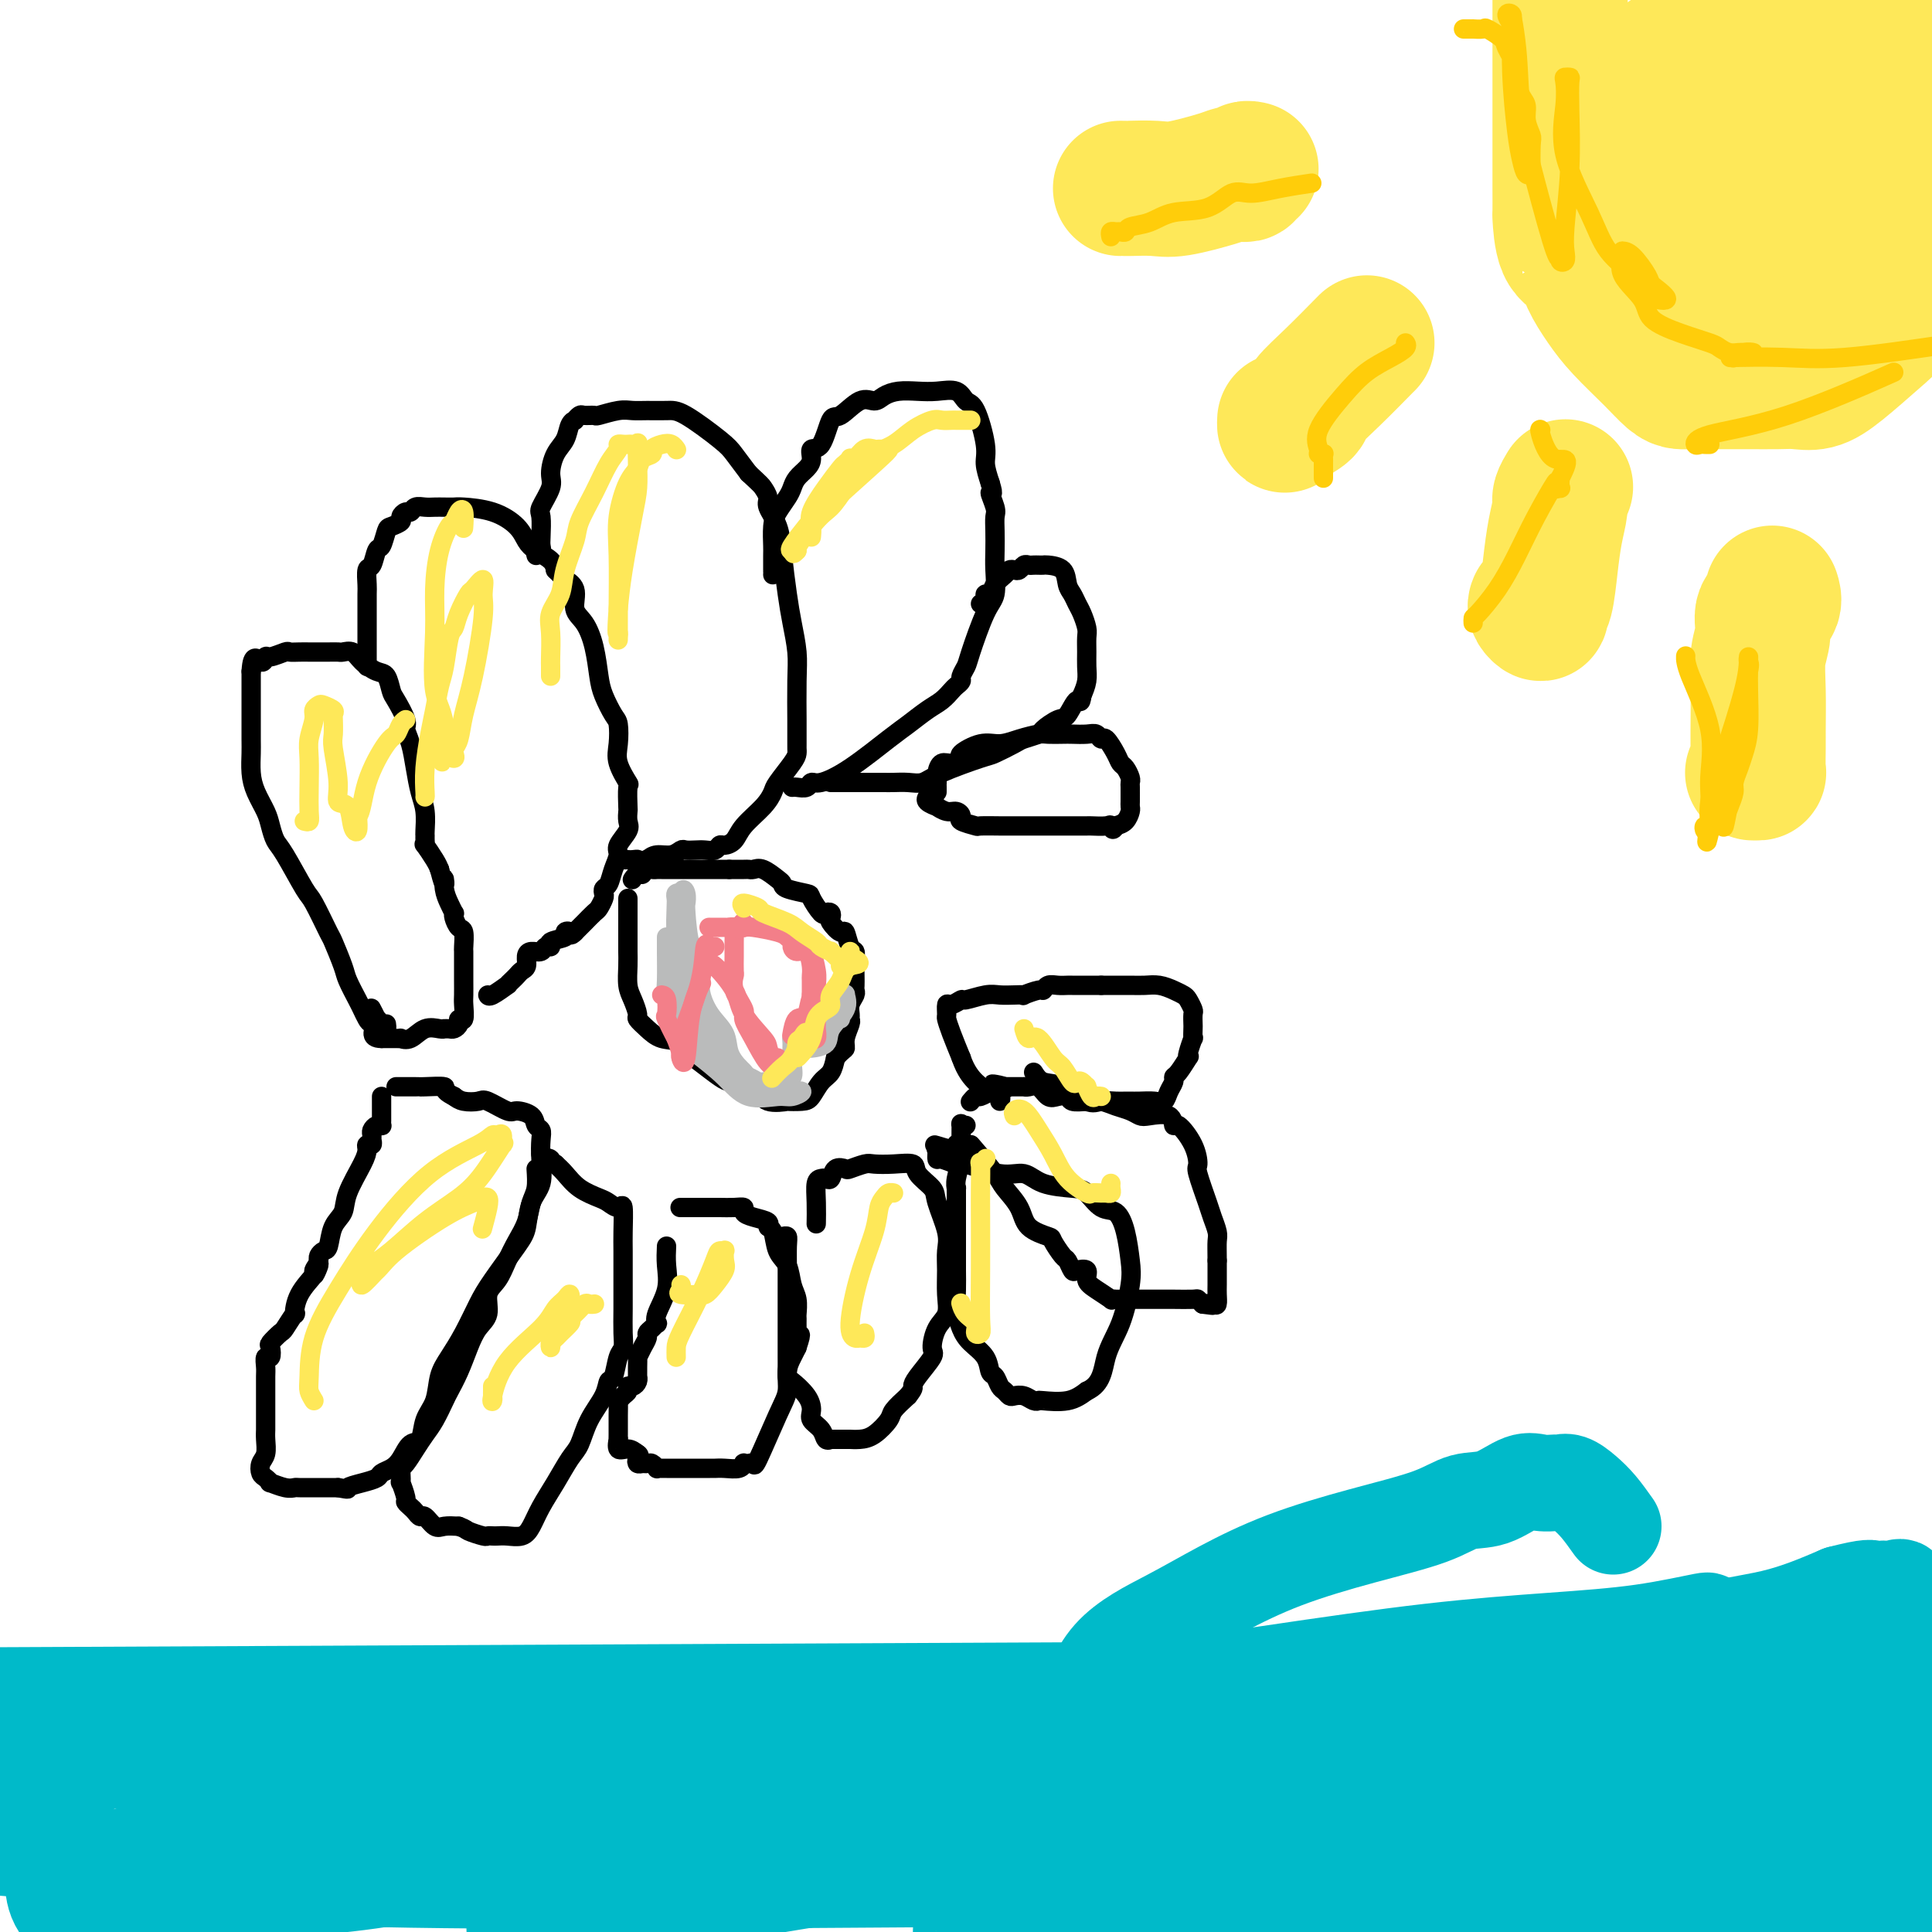 <svg viewBox='0 0 400 400' version='1.1' xmlns='http://www.w3.org/2000/svg' xmlns:xlink='http://www.w3.org/1999/xlink'><g fill='none' stroke='#000000' stroke-width='4' stroke-linecap='round' stroke-linejoin='round'><path d='M80,212c0.059,0.397 0.118,0.793 0,1c-0.118,0.207 -0.412,0.223 -1,0c-0.588,-0.223 -1.471,-0.686 -2,-1c-0.529,-0.314 -0.704,-0.479 -1,-1c-0.296,-0.521 -0.714,-1.398 -1,-2c-0.286,-0.602 -0.442,-0.930 -1,-2c-0.558,-1.070 -1.519,-2.882 -2,-4c-0.481,-1.118 -0.483,-1.540 -1,-3c-0.517,-1.460 -1.549,-3.956 -2,-5c-0.451,-1.044 -0.320,-0.635 -1,-2c-0.680,-1.365 -2.171,-4.504 -3,-6c-0.829,-1.496 -0.995,-1.347 -2,-3c-1.005,-1.653 -2.850,-5.106 -4,-7c-1.150,-1.894 -1.604,-2.228 -2,-3c-0.396,-0.772 -0.733,-1.982 -1,-3c-0.267,-1.018 -0.464,-1.845 -1,-3c-0.536,-1.155 -1.412,-2.637 -2,-4c-0.588,-1.363 -0.890,-2.605 -1,-4c-0.110,-1.395 -0.030,-2.941 0,-4c0.030,-1.059 0.008,-1.630 0,-3c-0.008,-1.370 -0.002,-3.538 0,-5c0.002,-1.462 0.001,-2.219 0,-3c-0.001,-0.781 -0.000,-1.585 0,-2c0.000,-0.415 0.000,-0.441 0,-1c-0.000,-0.559 -0.000,-1.650 0,-2c0.000,-0.350 0.000,0.043 0,0c-0.000,-0.043 -0.000,-0.521 0,-1'/><path d='M52,139c0.241,-4.255 1.345,-2.394 2,-2c0.655,0.394 0.861,-0.679 1,-1c0.139,-0.321 0.213,0.110 1,0c0.787,-0.110 2.289,-0.762 3,-1c0.711,-0.238 0.631,-0.064 1,0c0.369,0.064 1.188,0.017 2,0c0.812,-0.017 1.617,-0.004 2,0c0.383,0.004 0.343,-0.000 1,0c0.657,0.000 2.009,0.006 3,0c0.991,-0.006 1.620,-0.022 2,0c0.380,0.022 0.511,0.084 1,0c0.489,-0.084 1.336,-0.313 2,0c0.664,0.313 1.146,1.170 2,2c0.854,0.830 2.079,1.633 3,2c0.921,0.367 1.538,0.296 2,1c0.462,0.704 0.768,2.182 1,3c0.232,0.818 0.391,0.976 1,2c0.609,1.024 1.669,2.913 2,4c0.331,1.087 -0.065,1.370 0,2c0.065,0.630 0.592,1.605 1,3c0.408,1.395 0.698,3.210 1,5c0.302,1.790 0.617,3.554 1,5c0.383,1.446 0.835,2.574 1,4c0.165,1.426 0.042,3.150 0,4c-0.042,0.850 -0.005,0.826 0,1c0.005,0.174 -0.024,0.547 0,1c0.024,0.453 0.099,0.987 0,1c-0.099,0.013 -0.373,-0.497 0,0c0.373,0.497 1.392,1.999 2,3c0.608,1.001 0.804,1.500 1,2'/><path d='M91,180c1.321,5.167 1.125,2.585 1,2c-0.125,-0.585 -0.178,0.826 0,2c0.178,1.174 0.586,2.112 1,3c0.414,0.888 0.833,1.727 1,2c0.167,0.273 0.083,-0.021 0,0c-0.083,0.021 -0.166,0.357 0,1c0.166,0.643 0.580,1.593 1,2c0.420,0.407 0.844,0.272 1,1c0.156,0.728 0.042,2.321 0,3c-0.042,0.679 -0.011,0.445 0,1c0.011,0.555 0.004,1.897 0,3c-0.004,1.103 -0.005,1.965 0,3c0.005,1.035 0.016,2.242 0,3c-0.016,0.758 -0.060,1.069 0,2c0.060,0.931 0.224,2.484 0,3c-0.224,0.516 -0.834,-0.005 -1,0c-0.166,0.005 0.114,0.537 0,1c-0.114,0.463 -0.620,0.857 -1,1c-0.380,0.143 -0.632,0.036 -1,0c-0.368,-0.036 -0.850,-0.002 -1,0c-0.150,0.002 0.033,-0.028 0,0c-0.033,0.028 -0.281,0.113 -1,0c-0.719,-0.113 -1.908,-0.422 -3,0c-1.092,0.422 -2.085,1.577 -3,2c-0.915,0.423 -1.751,0.113 -2,0c-0.249,-0.113 0.088,-0.030 0,0c-0.088,0.030 -0.601,0.008 -1,0c-0.399,-0.008 -0.684,-0.002 -1,0c-0.316,0.002 -0.662,0.001 -1,0c-0.338,-0.001 -0.669,-0.000 -1,0'/><path d='M79,215c-2.852,0.009 -1.482,-1.970 -1,-3c0.482,-1.030 0.078,-1.111 0,-1c-0.078,0.111 0.171,0.415 0,0c-0.171,-0.415 -0.763,-1.547 -1,-2c-0.237,-0.453 -0.118,-0.226 0,0'/><path d='M76,138c-0.000,-0.847 -0.000,-1.694 0,-2c0.000,-0.306 0.000,-0.072 0,0c-0.000,0.072 -0.000,-0.019 0,-1c0.000,-0.981 0.000,-2.852 0,-4c-0.000,-1.148 -0.001,-1.573 0,-2c0.001,-0.427 0.003,-0.858 0,-2c-0.003,-1.142 -0.012,-2.997 0,-4c0.012,-1.003 0.045,-1.156 0,-2c-0.045,-0.844 -0.166,-2.380 0,-3c0.166,-0.620 0.621,-0.323 1,-1c0.379,-0.677 0.684,-2.328 1,-3c0.316,-0.672 0.644,-0.365 1,-1c0.356,-0.635 0.739,-2.213 1,-3c0.261,-0.787 0.399,-0.784 1,-1c0.601,-0.216 1.666,-0.650 2,-1c0.334,-0.350 -0.062,-0.616 0,-1c0.062,-0.384 0.583,-0.888 1,-1c0.417,-0.112 0.730,0.166 1,0c0.270,-0.166 0.496,-0.776 1,-1c0.504,-0.224 1.287,-0.060 2,0c0.713,0.060 1.358,0.018 2,0c0.642,-0.018 1.282,-0.010 2,0c0.718,0.010 1.515,0.023 2,0c0.485,-0.023 0.656,-0.081 2,0c1.344,0.081 3.859,0.301 6,1c2.141,0.699 3.908,1.878 5,3c1.092,1.122 1.509,2.187 2,3c0.491,0.813 1.055,1.373 2,2c0.945,0.627 2.270,1.322 3,2c0.730,0.678 0.865,1.339 1,2'/><path d='M115,118c2.336,2.244 1.676,1.855 2,2c0.324,0.145 1.631,0.825 2,2c0.369,1.175 -0.200,2.844 0,4c0.200,1.156 1.171,1.798 2,3c0.829,1.202 1.518,2.964 2,5c0.482,2.036 0.757,4.348 1,6c0.243,1.652 0.456,2.646 1,4c0.544,1.354 1.421,3.068 2,4c0.579,0.932 0.859,1.083 1,2c0.141,0.917 0.143,2.600 0,4c-0.143,1.400 -0.430,2.517 0,4c0.430,1.483 1.579,3.332 2,4c0.421,0.668 0.115,0.156 0,1c-0.115,0.844 -0.039,3.045 0,4c0.039,0.955 0.039,0.664 0,1c-0.039,0.336 -0.119,1.300 0,2c0.119,0.700 0.435,1.137 0,2c-0.435,0.863 -1.623,2.154 -2,3c-0.377,0.846 0.056,1.249 0,2c-0.056,0.751 -0.603,1.849 -1,3c-0.397,1.151 -0.646,2.354 -1,3c-0.354,0.646 -0.815,0.735 -1,1c-0.185,0.265 -0.095,0.705 0,1c0.095,0.295 0.194,0.446 0,1c-0.194,0.554 -0.683,1.511 -1,2c-0.317,0.489 -0.463,0.509 -1,1c-0.537,0.491 -1.463,1.451 -2,2c-0.537,0.549 -0.683,0.686 -1,1c-0.317,0.314 -0.805,0.804 -1,1c-0.195,0.196 -0.098,0.098 0,0'/><path d='M119,193c-1.081,1.096 -0.782,0.336 -1,0c-0.218,-0.336 -0.951,-0.249 -1,0c-0.049,0.249 0.587,0.659 0,1c-0.587,0.341 -2.399,0.613 -3,1c-0.601,0.387 0.007,0.890 0,1c-0.007,0.110 -0.628,-0.174 -1,0c-0.372,0.174 -0.495,0.806 -1,1c-0.505,0.194 -1.392,-0.050 -2,0c-0.608,0.050 -0.936,0.394 -1,1c-0.064,0.606 0.136,1.473 0,2c-0.136,0.527 -0.608,0.714 -1,1c-0.392,0.286 -0.704,0.673 -1,1c-0.296,0.327 -0.577,0.595 -1,1c-0.423,0.405 -0.989,0.946 -1,1c-0.011,0.054 0.533,-0.378 0,0c-0.533,0.378 -2.143,1.565 -3,2c-0.857,0.435 -0.962,0.117 -1,0c-0.038,-0.117 -0.011,-0.033 0,0c0.011,0.033 0.005,0.017 0,0'/><path d='M111,115c-0.113,-0.445 -0.226,-0.890 0,-1c0.226,-0.110 0.791,0.114 1,0c0.209,-0.114 0.064,-0.565 0,-1c-0.064,-0.435 -0.046,-0.853 0,-2c0.046,-1.147 0.119,-3.024 0,-4c-0.119,-0.976 -0.432,-1.051 0,-2c0.432,-0.949 1.607,-2.772 2,-4c0.393,-1.228 0.004,-1.860 0,-3c-0.004,-1.140 0.376,-2.788 1,-4c0.624,-1.212 1.491,-1.989 2,-3c0.509,-1.011 0.660,-2.257 1,-3c0.340,-0.743 0.869,-0.984 1,-1c0.131,-0.016 -0.136,0.193 0,0c0.136,-0.193 0.676,-0.788 1,-1c0.324,-0.212 0.432,-0.043 1,0c0.568,0.043 1.596,-0.041 2,0c0.404,0.041 0.184,0.207 1,0c0.816,-0.207 2.668,-0.788 4,-1c1.332,-0.212 2.142,-0.054 3,0c0.858,0.054 1.762,0.005 3,0c1.238,-0.005 2.810,0.035 4,0c1.190,-0.035 1.999,-0.143 4,1c2.001,1.143 5.192,3.539 7,5c1.808,1.461 2.231,1.989 3,3c0.769,1.011 1.885,2.506 3,4'/><path d='M155,98c2.622,2.435 2.677,2.521 3,3c0.323,0.479 0.913,1.351 1,2c0.087,0.649 -0.328,1.074 0,2c0.328,0.926 1.398,2.354 2,4c0.602,1.646 0.736,3.510 1,6c0.264,2.490 0.659,5.607 1,8c0.341,2.393 0.627,4.064 1,6c0.373,1.936 0.832,4.137 1,6c0.168,1.863 0.045,3.388 0,6c-0.045,2.612 -0.012,6.310 0,8c0.012,1.690 0.002,1.371 0,2c-0.002,0.629 0.003,2.207 0,3c-0.003,0.793 -0.014,0.803 0,1c0.014,0.197 0.052,0.583 0,1c-0.052,0.417 -0.196,0.867 -1,2c-0.804,1.133 -2.270,2.951 -3,4c-0.730,1.049 -0.724,1.329 -1,2c-0.276,0.671 -0.834,1.734 -2,3c-1.166,1.266 -2.942,2.735 -4,4c-1.058,1.265 -1.400,2.325 -2,3c-0.600,0.675 -1.459,0.965 -2,1c-0.541,0.035 -0.765,-0.187 -1,0c-0.235,0.187 -0.482,0.781 -1,1c-0.518,0.219 -1.307,0.063 -2,0c-0.693,-0.063 -1.292,-0.032 -2,0c-0.708,0.032 -1.527,0.064 -2,0c-0.473,-0.064 -0.601,-0.223 -1,0c-0.399,0.223 -1.069,0.829 -2,1c-0.931,0.171 -2.123,-0.094 -3,0c-0.877,0.094 -1.438,0.547 -2,1'/><path d='M134,178c-3.189,0.619 -2.161,0.166 -2,0c0.161,-0.166 -0.544,-0.044 -1,0c-0.456,0.044 -0.661,0.012 -1,0c-0.339,-0.012 -0.811,-0.003 -1,0c-0.189,0.003 -0.094,0.002 0,0'/><path d='M160,119c-0.000,-0.505 -0.001,-1.010 0,-1c0.001,0.010 0.002,0.534 0,0c-0.002,-0.534 -0.008,-2.125 0,-3c0.008,-0.875 0.030,-1.035 0,-2c-0.030,-0.965 -0.111,-2.734 0,-4c0.111,-1.266 0.414,-2.030 1,-3c0.586,-0.970 1.453,-2.146 2,-3c0.547,-0.854 0.772,-1.385 1,-2c0.228,-0.615 0.459,-1.312 1,-2c0.541,-0.688 1.391,-1.366 2,-2c0.609,-0.634 0.976,-1.225 1,-2c0.024,-0.775 -0.297,-1.736 0,-2c0.297,-0.264 1.210,0.168 2,-1c0.790,-1.168 1.457,-3.938 2,-5c0.543,-1.062 0.963,-0.418 2,-1c1.037,-0.582 2.693,-2.391 4,-3c1.307,-0.609 2.267,-0.019 3,0c0.733,0.019 1.239,-0.533 2,-1c0.761,-0.467 1.775,-0.850 3,-1c1.225,-0.150 2.659,-0.067 4,0c1.341,0.067 2.588,0.118 4,0c1.412,-0.118 2.991,-0.405 4,0c1.009,0.405 1.450,1.504 2,2c0.550,0.496 1.209,0.391 2,2c0.791,1.609 1.713,4.933 2,7c0.287,2.067 -0.061,2.876 0,4c0.061,1.124 0.530,2.562 1,4'/><path d='M205,100c1.022,3.233 0.078,1.817 0,2c-0.078,0.183 0.711,1.965 1,3c0.289,1.035 0.079,1.324 0,2c-0.079,0.676 -0.026,1.740 0,3c0.026,1.260 0.024,2.715 0,4c-0.024,1.285 -0.072,2.399 0,4c0.072,1.601 0.264,3.690 0,5c-0.264,1.310 -0.984,1.843 -2,4c-1.016,2.157 -2.328,5.940 -3,8c-0.672,2.060 -0.704,2.396 -1,3c-0.296,0.604 -0.855,1.474 -1,2c-0.145,0.526 0.125,0.706 0,1c-0.125,0.294 -0.645,0.701 -1,1c-0.355,0.299 -0.545,0.489 -1,1c-0.455,0.511 -1.176,1.344 -2,2c-0.824,0.656 -1.751,1.136 -3,2c-1.249,0.864 -2.821,2.111 -4,3c-1.179,0.889 -1.964,1.419 -4,3c-2.036,1.581 -5.323,4.213 -8,6c-2.677,1.787 -4.746,2.727 -6,3c-1.254,0.273 -1.695,-0.123 -2,0c-0.305,0.123 -0.473,0.765 -1,1c-0.527,0.235 -1.411,0.063 -2,0c-0.589,-0.063 -0.883,-0.018 -1,0c-0.117,0.018 -0.059,0.009 0,0'/><path d='M203,125c0.449,-0.297 0.898,-0.594 1,-1c0.102,-0.406 -0.141,-0.922 0,-1c0.141,-0.078 0.668,0.280 1,0c0.332,-0.280 0.470,-1.198 1,-2c0.530,-0.802 1.451,-1.487 2,-2c0.549,-0.513 0.724,-0.856 1,-1c0.276,-0.144 0.651,-0.091 1,0c0.349,0.091 0.671,0.221 1,0c0.329,-0.221 0.666,-0.791 1,-1c0.334,-0.209 0.665,-0.056 1,0c0.335,0.056 0.675,0.016 1,0c0.325,-0.016 0.636,-0.009 1,0c0.364,0.009 0.780,0.019 1,0c0.220,-0.019 0.244,-0.065 1,0c0.756,0.065 2.244,0.243 3,1c0.756,0.757 0.781,2.094 1,3c0.219,0.906 0.633,1.383 1,2c0.367,0.617 0.687,1.376 1,2c0.313,0.624 0.620,1.115 1,2c0.380,0.885 0.835,2.165 1,3c0.165,0.835 0.042,1.224 0,2c-0.042,0.776 -0.001,1.940 0,3c0.001,1.060 -0.038,2.016 0,3c0.038,0.984 0.154,1.995 0,3c-0.154,1.005 -0.577,2.002 -1,3'/><path d='M224,144c-0.280,2.219 -0.479,0.765 -1,1c-0.521,0.235 -1.365,2.157 -2,3c-0.635,0.843 -1.060,0.606 -2,1c-0.940,0.394 -2.395,1.419 -3,2c-0.605,0.581 -0.359,0.717 -1,1c-0.641,0.283 -2.170,0.712 -3,1c-0.830,0.288 -0.960,0.435 -2,1c-1.040,0.565 -2.991,1.549 -4,2c-1.009,0.451 -1.075,0.370 -3,1c-1.925,0.630 -5.709,1.973 -8,3c-2.291,1.027 -3.088,1.739 -4,2c-0.912,0.261 -1.939,0.070 -3,0c-1.061,-0.070 -2.158,-0.019 -3,0c-0.842,0.019 -1.430,0.005 -2,0c-0.570,-0.005 -1.122,-0.001 -2,0c-0.878,0.001 -2.080,0.000 -3,0c-0.920,-0.000 -1.557,-0.000 -2,0c-0.443,0.000 -0.693,0.000 -1,0c-0.307,-0.000 -0.671,-0.000 -1,0c-0.329,0.000 -0.624,0.000 -1,0c-0.376,-0.000 -0.832,-0.000 -1,0c-0.168,0.000 -0.048,0.000 0,0c0.048,-0.000 0.024,-0.000 0,0'/><path d='M130,186c0.000,0.818 0.000,1.637 0,2c-0.000,0.363 -0.000,0.271 0,1c0.000,0.729 0.000,2.280 0,3c-0.000,0.720 -0.001,0.608 0,1c0.001,0.392 0.003,1.287 0,2c-0.003,0.713 -0.011,1.246 0,2c0.011,0.754 0.040,1.731 0,3c-0.040,1.269 -0.149,2.829 0,4c0.149,1.171 0.556,1.953 1,3c0.444,1.047 0.926,2.358 1,3c0.074,0.642 -0.260,0.614 0,1c0.260,0.386 1.113,1.187 2,2c0.887,0.813 1.806,1.640 3,2c1.194,0.360 2.662,0.253 4,1c1.338,0.747 2.547,2.346 3,3c0.453,0.654 0.152,0.362 1,1c0.848,0.638 2.847,2.208 4,3c1.153,0.792 1.461,0.808 2,1c0.539,0.192 1.309,0.559 2,1c0.691,0.441 1.303,0.955 2,1c0.697,0.045 1.478,-0.380 2,0c0.522,0.380 0.783,1.565 2,2c1.217,0.435 3.390,0.121 4,0c0.610,-0.121 -0.341,-0.048 0,0c0.341,0.048 1.975,0.071 3,0c1.025,-0.071 1.440,-0.235 2,-1c0.560,-0.765 1.266,-2.129 2,-3c0.734,-0.871 1.495,-1.249 2,-2c0.505,-0.751 0.752,-1.876 1,-3'/><path d='M173,219c1.552,-1.769 1.933,-1.692 2,-2c0.067,-0.308 -0.179,-1.002 0,-2c0.179,-0.998 0.784,-2.298 1,-3c0.216,-0.702 0.044,-0.804 0,-1c-0.044,-0.196 0.041,-0.486 0,-1c-0.041,-0.514 -0.207,-1.253 0,-2c0.207,-0.747 0.787,-1.502 1,-2c0.213,-0.498 0.058,-0.740 0,-1c-0.058,-0.260 -0.018,-0.540 0,-1c0.018,-0.460 0.016,-1.102 0,-2c-0.016,-0.898 -0.044,-2.053 0,-3c0.044,-0.947 0.162,-1.686 0,-2c-0.162,-0.314 -0.604,-0.202 -1,-1c-0.396,-0.798 -0.746,-2.504 -1,-3c-0.254,-0.496 -0.411,0.220 -1,0c-0.589,-0.220 -1.610,-1.377 -2,-2c-0.390,-0.623 -0.151,-0.713 0,-1c0.151,-0.287 0.212,-0.770 0,-1c-0.212,-0.230 -0.698,-0.208 -1,0c-0.302,0.208 -0.420,0.602 -1,0c-0.580,-0.602 -1.621,-2.202 -2,-3c-0.379,-0.798 -0.097,-0.796 -1,-1c-0.903,-0.204 -2.991,-0.615 -4,-1c-1.009,-0.385 -0.939,-0.744 -1,-1c-0.061,-0.256 -0.252,-0.408 -1,-1c-0.748,-0.592 -2.051,-1.623 -3,-2c-0.949,-0.377 -1.543,-0.101 -2,0c-0.457,0.101 -0.777,0.027 -1,0c-0.223,-0.027 -0.349,-0.008 -1,0c-0.651,0.008 -1.825,0.004 -3,0'/><path d='M151,180c-1.625,0.000 -2.189,0.000 -3,0c-0.811,-0.000 -1.870,-0.000 -3,0c-1.130,0.000 -2.330,0.000 -3,0c-0.670,-0.000 -0.810,-0.000 -1,0c-0.190,0.000 -0.431,0.000 -1,0c-0.569,-0.000 -1.467,-0.001 -2,0c-0.533,0.001 -0.702,0.004 -1,0c-0.298,-0.004 -0.724,-0.016 -1,0c-0.276,0.016 -0.403,0.061 -1,0c-0.597,-0.061 -1.663,-0.226 -2,0c-0.337,0.226 0.054,0.844 0,1c-0.054,0.156 -0.553,-0.150 -1,0c-0.447,0.150 -0.842,0.757 -1,1c-0.158,0.243 -0.079,0.121 0,0'/><path d='M79,227c0.000,0.449 0.000,0.897 0,1c-0.000,0.103 -0.000,-0.141 0,0c0.000,0.141 0.001,0.665 0,1c-0.001,0.335 -0.003,0.481 0,1c0.003,0.519 0.011,1.410 0,2c-0.011,0.590 -0.041,0.879 0,1c0.041,0.121 0.154,0.074 0,0c-0.154,-0.074 -0.576,-0.173 -1,0c-0.424,0.173 -0.849,0.620 -1,1c-0.151,0.380 -0.026,0.692 0,1c0.026,0.308 -0.046,0.610 0,1c0.046,0.390 0.212,0.866 0,1c-0.212,0.134 -0.801,-0.074 -1,0c-0.199,0.074 -0.007,0.430 0,1c0.007,0.570 -0.169,1.354 -1,3c-0.831,1.646 -2.316,4.153 -3,6c-0.684,1.847 -0.565,3.034 -1,4c-0.435,0.966 -1.423,1.712 -2,3c-0.577,1.288 -0.742,3.118 -1,4c-0.258,0.882 -0.608,0.814 -1,1c-0.392,0.186 -0.826,0.624 -1,1c-0.174,0.376 -0.087,0.688 0,1'/><path d='M66,261c-1.939,5.429 -0.285,2.003 0,1c0.285,-1.003 -0.797,0.418 -1,1c-0.203,0.582 0.475,0.324 0,1c-0.475,0.676 -2.101,2.284 -3,4c-0.899,1.716 -1.072,3.539 -1,4c0.072,0.461 0.387,-0.439 0,0c-0.387,0.439 -1.476,2.217 -2,3c-0.524,0.783 -0.484,0.572 -1,1c-0.516,0.428 -1.588,1.494 -2,2c-0.412,0.506 -0.163,0.452 0,1c0.163,0.548 0.240,1.698 0,2c-0.240,0.302 -0.796,-0.246 -1,0c-0.204,0.246 -0.055,1.284 0,2c0.055,0.716 0.014,1.111 0,2c-0.014,0.889 -0.003,2.272 0,4c0.003,1.728 -0.003,3.799 0,5c0.003,1.201 0.014,1.530 0,2c-0.014,0.470 -0.054,1.081 0,2c0.054,0.919 0.201,2.145 0,3c-0.201,0.855 -0.750,1.338 -1,2c-0.250,0.662 -0.201,1.502 0,2c0.201,0.498 0.555,0.655 1,1c0.445,0.345 0.982,0.877 1,1c0.018,0.123 -0.483,-0.163 0,0c0.483,0.163 1.949,0.776 3,1c1.051,0.224 1.688,0.060 2,0c0.312,-0.060 0.300,-0.016 1,0c0.700,0.016 2.111,0.004 3,0c0.889,-0.004 1.254,-0.001 2,0c0.746,0.001 1.873,0.001 3,0'/><path d='M70,308c2.792,0.512 1.773,0.292 2,0c0.227,-0.292 1.699,-0.657 3,-1c1.301,-0.343 2.431,-0.663 3,-1c0.569,-0.337 0.576,-0.689 1,-1c0.424,-0.311 1.264,-0.579 2,-1c0.736,-0.421 1.367,-0.996 2,-2c0.633,-1.004 1.268,-2.439 2,-3c0.732,-0.561 1.560,-0.249 2,-1c0.440,-0.751 0.491,-2.565 1,-4c0.509,-1.435 1.477,-2.491 2,-4c0.523,-1.509 0.602,-3.471 1,-5c0.398,-1.529 1.115,-2.626 2,-4c0.885,-1.374 1.939,-3.027 3,-5c1.061,-1.973 2.128,-4.268 3,-6c0.872,-1.732 1.548,-2.902 3,-5c1.452,-2.098 3.682,-5.124 5,-7c1.318,-1.876 1.726,-2.603 2,-4c0.274,-1.397 0.414,-3.463 1,-5c0.586,-1.537 1.618,-2.543 2,-4c0.382,-1.457 0.116,-3.363 0,-5c-0.116,-1.637 -0.080,-3.003 0,-4c0.080,-0.997 0.203,-1.624 0,-2c-0.203,-0.376 -0.734,-0.501 -1,-1c-0.266,-0.499 -0.269,-1.374 -1,-2c-0.731,-0.626 -2.192,-1.004 -3,-1c-0.808,0.004 -0.965,0.391 -2,0c-1.035,-0.391 -2.947,-1.558 -4,-2c-1.053,-0.442 -1.245,-0.157 -2,0c-0.755,0.157 -2.073,0.188 -3,0c-0.927,-0.188 -1.464,-0.594 -2,-1'/><path d='M94,227c-2.854,-1.381 -1.489,-1.834 -2,-2c-0.511,-0.166 -2.897,-0.044 -4,0c-1.103,0.044 -0.921,0.012 -1,0c-0.079,-0.012 -0.417,-0.003 -1,0c-0.583,0.003 -1.410,0.001 -2,0c-0.590,-0.001 -0.942,-0.000 -1,0c-0.058,0.000 0.177,0.000 0,0c-0.177,-0.000 -0.765,-0.000 -1,0c-0.235,0.000 -0.118,0.000 0,0'/><path d='M111,242c0.096,1.446 0.191,2.893 0,4c-0.191,1.107 -0.670,1.875 -1,3c-0.330,1.125 -0.513,2.607 -1,4c-0.487,1.393 -1.278,2.698 -2,4c-0.722,1.302 -1.376,2.602 -2,4c-0.624,1.398 -1.217,2.893 -2,4c-0.783,1.107 -1.757,1.825 -2,3c-0.243,1.175 0.243,2.809 0,4c-0.243,1.191 -1.216,1.941 -2,3c-0.784,1.059 -1.379,2.426 -2,4c-0.621,1.574 -1.269,3.355 -2,5c-0.731,1.645 -1.547,3.153 -2,4c-0.453,0.847 -0.545,1.032 -1,2c-0.455,0.968 -1.274,2.718 -2,4c-0.726,1.282 -1.357,2.096 -2,3c-0.643,0.904 -1.296,1.897 -2,3c-0.704,1.103 -1.458,2.317 -2,3c-0.542,0.683 -0.873,0.834 -1,1c-0.127,0.166 -0.049,0.345 0,1c0.049,0.655 0.069,1.786 0,2c-0.069,0.214 -0.226,-0.490 0,0c0.226,0.490 0.834,2.174 1,3c0.166,0.826 -0.111,0.794 0,1c0.111,0.206 0.610,0.651 1,1c0.390,0.349 0.670,0.601 1,1c0.330,0.399 0.710,0.944 1,1c0.290,0.056 0.490,-0.377 1,0c0.510,0.377 1.330,1.563 2,2c0.670,0.437 1.192,0.125 2,0c0.808,-0.125 1.904,-0.062 3,0'/><path d='M95,316c1.676,0.630 1.366,0.705 2,1c0.634,0.295 2.213,0.811 3,1c0.787,0.189 0.781,0.052 1,0c0.219,-0.052 0.664,-0.018 1,0c0.336,0.018 0.565,0.022 1,0c0.435,-0.022 1.078,-0.069 2,0c0.922,0.069 2.123,0.254 3,0c0.877,-0.254 1.428,-0.947 2,-2c0.572,-1.053 1.163,-2.465 2,-4c0.837,-1.535 1.919,-3.194 3,-5c1.081,-1.806 2.159,-3.759 3,-5c0.841,-1.241 1.444,-1.768 2,-3c0.556,-1.232 1.066,-3.167 2,-5c0.934,-1.833 2.293,-3.565 3,-5c0.707,-1.435 0.764,-2.574 1,-3c0.236,-0.426 0.652,-0.139 1,-1c0.348,-0.861 0.629,-2.871 1,-4c0.371,-1.129 0.831,-1.376 1,-2c0.169,-0.624 0.045,-1.623 0,-3c-0.045,-1.377 -0.012,-3.130 0,-5c0.012,-1.870 0.001,-3.855 0,-6c-0.001,-2.145 0.007,-4.448 0,-6c-0.007,-1.552 -0.031,-2.352 0,-4c0.031,-1.648 0.115,-4.145 0,-5c-0.115,-0.855 -0.429,-0.067 -1,0c-0.571,0.067 -1.399,-0.587 -2,-1c-0.601,-0.413 -0.976,-0.585 -2,-1c-1.024,-0.415 -2.699,-1.073 -4,-2c-1.301,-0.927 -2.229,-2.122 -3,-3c-0.771,-0.878 -1.386,-1.439 -2,-2'/><path d='M115,241c-2.348,-1.635 -1.217,-1.222 -1,-1c0.217,0.222 -0.480,0.252 -1,0c-0.520,-0.252 -0.863,-0.786 -1,-1c-0.137,-0.214 -0.069,-0.107 0,0'/><path d='M138,258c-0.060,1.259 -0.121,2.519 0,4c0.121,1.481 0.422,3.184 0,5c-0.422,1.816 -1.567,3.743 -2,5c-0.433,1.257 -0.154,1.842 0,2c0.154,0.158 0.182,-0.110 0,0c-0.182,0.110 -0.574,0.598 -1,1c-0.426,0.402 -0.885,0.719 -1,1c-0.115,0.281 0.113,0.527 0,1c-0.113,0.473 -0.566,1.173 -1,2c-0.434,0.827 -0.848,1.781 -1,2c-0.152,0.219 -0.041,-0.296 0,0c0.041,0.296 0.012,1.402 0,2c-0.012,0.598 -0.006,0.686 0,1c0.006,0.314 0.012,0.854 0,1c-0.012,0.146 -0.041,-0.101 0,0c0.041,0.101 0.152,0.552 0,1c-0.152,0.448 -0.566,0.895 -1,1c-0.434,0.105 -0.887,-0.133 -1,0c-0.113,0.133 0.113,0.635 0,1c-0.113,0.365 -0.566,0.592 -1,1c-0.434,0.408 -0.848,0.995 -1,1c-0.152,0.005 -0.041,-0.572 0,0c0.041,0.572 0.011,2.295 0,3c-0.011,0.705 -0.005,0.393 0,1c0.005,0.607 0.007,2.134 0,3c-0.007,0.866 -0.024,1.072 0,1c0.024,-0.072 0.089,-0.421 0,0c-0.089,0.421 -0.332,1.613 0,2c0.332,0.387 1.238,-0.032 2,0c0.762,0.032 1.381,0.516 2,1'/><path d='M132,301c0.632,0.320 0.210,0.621 0,1c-0.210,0.379 -0.210,0.837 0,1c0.210,0.163 0.630,0.029 1,0c0.370,-0.029 0.691,0.045 1,0c0.309,-0.045 0.608,-0.208 1,0c0.392,0.208 0.879,0.788 1,1c0.121,0.212 -0.122,0.057 0,0c0.122,-0.057 0.610,-0.015 1,0c0.390,0.015 0.682,0.004 1,0c0.318,-0.004 0.661,-0.001 1,0c0.339,0.001 0.673,0.000 1,0c0.327,-0.000 0.646,-0.000 1,0c0.354,0.000 0.743,0.000 1,0c0.257,-0.000 0.383,0.000 1,0c0.617,-0.000 1.725,-0.000 2,0c0.275,0.000 -0.284,0.001 0,0c0.284,-0.001 1.411,-0.004 2,0c0.589,0.004 0.640,0.015 1,0c0.360,-0.015 1.027,-0.056 2,0c0.973,0.056 2.250,0.210 3,0c0.750,-0.210 0.972,-0.784 1,-1c0.028,-0.216 -0.137,-0.074 0,0c0.137,0.074 0.577,0.078 1,0c0.423,-0.078 0.831,-0.240 1,0c0.169,0.240 0.101,0.881 1,-1c0.899,-1.881 2.766,-6.286 4,-9c1.234,-2.714 1.836,-3.738 2,-5c0.164,-1.262 -0.110,-2.763 0,-4c0.110,-1.237 0.603,-2.211 1,-3c0.397,-0.789 0.699,-1.395 1,-2'/><path d='M165,279c1.392,-4.113 0.373,-2.396 0,-2c-0.373,0.396 -0.099,-0.530 0,-1c0.099,-0.470 0.023,-0.484 0,-1c-0.023,-0.516 0.006,-1.535 0,-2c-0.006,-0.465 -0.047,-0.377 0,-1c0.047,-0.623 0.182,-1.957 0,-3c-0.182,-1.043 -0.680,-1.795 -1,-3c-0.320,-1.205 -0.461,-2.862 -1,-4c-0.539,-1.138 -1.474,-1.758 -2,-3c-0.526,-1.242 -0.642,-3.106 -1,-4c-0.358,-0.894 -0.956,-0.818 -1,-1c-0.044,-0.182 0.467,-0.623 0,-1c-0.467,-0.377 -1.910,-0.689 -3,-1c-1.090,-0.311 -1.825,-0.619 -2,-1c-0.175,-0.381 0.209,-0.834 0,-1c-0.209,-0.166 -1.012,-0.044 -2,0c-0.988,0.044 -2.161,0.012 -3,0c-0.839,-0.012 -1.342,-0.003 -2,0c-0.658,0.003 -1.469,0.001 -2,0c-0.531,-0.001 -0.781,-0.000 -1,0c-0.219,0.000 -0.405,0.000 -1,0c-0.595,-0.000 -1.599,-0.000 -2,0c-0.401,0.000 -0.201,0.000 0,0'/><path d='M161,256c0.309,0.029 0.619,0.058 1,0c0.381,-0.058 0.834,-0.203 1,0c0.166,0.203 0.044,0.755 0,2c-0.044,1.245 -0.012,3.184 0,5c0.012,1.816 0.003,3.508 0,5c-0.003,1.492 -0.001,2.785 0,4c0.001,1.215 0.001,2.351 0,4c-0.001,1.649 -0.004,3.809 0,5c0.004,1.191 0.016,1.411 0,2c-0.016,0.589 -0.059,1.547 0,2c0.059,0.453 0.219,0.400 1,1c0.781,0.600 2.184,1.853 3,3c0.816,1.147 1.045,2.188 1,3c-0.045,0.812 -0.366,1.394 0,2c0.366,0.606 1.418,1.234 2,2c0.582,0.766 0.695,1.669 1,2c0.305,0.331 0.803,0.089 1,0c0.197,-0.089 0.094,-0.024 0,0c-0.094,0.024 -0.179,0.006 0,0c0.179,-0.006 0.621,-0.002 1,0c0.379,0.002 0.695,0.001 1,0c0.305,-0.001 0.598,-0.001 1,0c0.402,0.001 0.914,0.005 1,0c0.086,-0.005 -0.252,-0.017 0,0c0.252,0.017 1.095,0.063 2,0c0.905,-0.063 1.871,-0.233 3,-1c1.129,-0.767 2.419,-2.130 3,-3c0.581,-0.870 0.452,-1.249 1,-2c0.548,-0.751 1.774,-1.876 3,-3'/><path d='M188,289c1.298,-1.630 1.043,-1.703 1,-2c-0.043,-0.297 0.126,-0.816 1,-2c0.874,-1.184 2.455,-3.032 3,-4c0.545,-0.968 0.055,-1.056 0,-2c-0.055,-0.944 0.324,-2.745 1,-4c0.676,-1.255 1.647,-1.964 2,-3c0.353,-1.036 0.087,-2.399 0,-4c-0.087,-1.601 0.004,-3.439 0,-5c-0.004,-1.561 -0.103,-2.844 0,-4c0.103,-1.156 0.409,-2.184 0,-4c-0.409,-1.816 -1.533,-4.420 -2,-6c-0.467,-1.580 -0.279,-2.136 -1,-3c-0.721,-0.864 -2.352,-2.036 -3,-3c-0.648,-0.964 -0.314,-1.719 -1,-2c-0.686,-0.281 -2.392,-0.089 -4,0c-1.608,0.089 -3.117,0.074 -4,0c-0.883,-0.074 -1.140,-0.209 -2,0c-0.860,0.209 -2.325,0.760 -3,1c-0.675,0.240 -0.562,0.169 -1,0c-0.438,-0.169 -1.428,-0.437 -2,0c-0.572,0.437 -0.728,1.578 -1,2c-0.272,0.422 -0.661,0.124 -1,0c-0.339,-0.124 -0.627,-0.075 -1,0c-0.373,0.075 -0.832,0.175 -1,1c-0.168,0.825 -0.045,2.376 0,4c0.045,1.624 0.013,3.321 0,4c-0.013,0.679 -0.006,0.339 0,0'/><path d='M200,233c-0.425,0.104 -0.850,0.209 -1,0c-0.150,-0.209 -0.026,-0.731 0,0c0.026,0.731 -0.046,2.716 0,4c0.046,1.284 0.208,1.868 0,3c-0.208,1.132 -0.788,2.812 -1,4c-0.212,1.188 -0.057,1.882 0,2c0.057,0.118 0.015,-0.342 0,0c-0.015,0.342 -0.004,1.487 0,2c0.004,0.513 0.001,0.394 0,1c-0.001,0.606 -0.000,1.936 0,3c0.000,1.064 -0.001,1.862 0,3c0.001,1.138 0.003,2.615 0,4c-0.003,1.385 -0.010,2.678 0,4c0.010,1.322 0.038,2.674 0,4c-0.038,1.326 -0.140,2.625 0,4c0.140,1.375 0.524,2.826 1,4c0.476,1.174 1.045,2.073 2,3c0.955,0.927 2.297,1.883 3,3c0.703,1.117 0.766,2.394 1,3c0.234,0.606 0.639,0.541 1,1c0.361,0.459 0.677,1.443 1,2c0.323,0.557 0.653,0.689 1,1c0.347,0.311 0.710,0.801 1,1c0.290,0.199 0.508,0.105 1,0c0.492,-0.105 1.258,-0.223 2,0c0.742,0.223 1.461,0.786 2,1c0.539,0.214 0.897,0.078 1,0c0.103,-0.078 -0.049,-0.098 1,0c1.049,0.098 3.300,0.314 5,0c1.700,-0.314 2.850,-1.157 4,-2'/><path d='M225,288c3.231,-1.429 3.308,-4.503 4,-7c0.692,-2.497 1.998,-4.417 3,-7c1.002,-2.583 1.699,-5.828 2,-8c0.301,-2.172 0.204,-3.272 0,-5c-0.204,-1.728 -0.516,-4.084 -1,-6c-0.484,-1.916 -1.140,-3.391 -2,-4c-0.860,-0.609 -1.923,-0.353 -3,-1c-1.077,-0.647 -2.167,-2.196 -3,-3c-0.833,-0.804 -1.407,-0.864 -3,-1c-1.593,-0.136 -4.203,-0.347 -6,-1c-1.797,-0.653 -2.779,-1.748 -4,-2c-1.221,-0.252 -2.681,0.340 -5,0c-2.319,-0.340 -5.497,-1.612 -7,-2c-1.503,-0.388 -1.331,0.107 -2,0c-0.669,-0.107 -2.179,-0.817 -3,-1c-0.821,-0.183 -0.954,0.161 -1,0c-0.046,-0.161 -0.007,-0.828 0,-1c0.007,-0.172 -0.019,0.150 0,0c0.019,-0.150 0.082,-0.771 0,-1c-0.082,-0.229 -0.309,-0.065 0,0c0.309,0.065 1.155,0.033 2,0'/><path d='M196,238c-5.233,-1.951 -0.815,-0.327 1,0c1.815,0.327 1.027,-0.643 1,-1c-0.027,-0.357 0.707,-0.102 1,0c0.293,0.102 0.147,0.051 0,0'/><path d='M201,237c1.970,2.289 3.940,4.578 5,6c1.060,1.422 1.210,1.975 2,3c0.790,1.025 2.218,2.520 3,4c0.782,1.480 0.916,2.945 2,4c1.084,1.055 3.117,1.702 4,2c0.883,0.298 0.617,0.248 1,1c0.383,0.752 1.417,2.305 2,3c0.583,0.695 0.715,0.532 1,1c0.285,0.468 0.722,1.567 1,2c0.278,0.433 0.398,0.201 1,0c0.602,-0.201 1.687,-0.369 2,0c0.313,0.369 -0.147,1.276 0,2c0.147,0.724 0.902,1.266 2,2c1.098,0.734 2.540,1.661 3,2c0.460,0.339 -0.061,0.091 0,0c0.061,-0.091 0.702,-0.024 1,0c0.298,0.024 0.251,0.007 1,0c0.749,-0.007 2.295,-0.002 3,0c0.705,0.002 0.570,0.000 1,0c0.430,-0.000 1.425,-0.000 2,0c0.575,0.000 0.729,0.000 1,0c0.271,-0.000 0.660,-0.001 1,0c0.340,0.001 0.630,0.003 1,0c0.370,-0.003 0.821,-0.011 2,0c1.179,0.011 3.087,0.041 4,0c0.913,-0.041 0.832,-0.155 1,0c0.168,0.155 0.584,0.577 1,1'/><path d='M249,270c3.585,0.471 1.549,0.149 1,0c-0.549,-0.149 0.389,-0.127 1,0c0.611,0.127 0.896,0.357 1,0c0.104,-0.357 0.028,-1.302 0,-2c-0.028,-0.698 -0.008,-1.149 0,-2c0.008,-0.851 0.002,-2.100 0,-3c-0.002,-0.900 -0.001,-1.450 0,-2'/><path d='M252,261c-0.014,-2.219 -0.050,-3.267 0,-4c0.050,-0.733 0.185,-1.150 0,-2c-0.185,-0.850 -0.692,-2.134 -1,-3c-0.308,-0.866 -0.419,-1.316 -1,-3c-0.581,-1.684 -1.634,-4.603 -2,-6c-0.366,-1.397 -0.046,-1.271 0,-2c0.046,-0.729 -0.183,-2.311 -1,-4c-0.817,-1.689 -2.221,-3.485 -3,-4c-0.779,-0.515 -0.932,0.251 -1,0c-0.068,-0.251 -0.052,-1.520 -1,-2c-0.948,-0.480 -2.862,-0.171 -4,0c-1.138,0.171 -1.501,0.203 -2,0c-0.499,-0.203 -1.136,-0.642 -2,-1c-0.864,-0.358 -1.957,-0.635 -3,-1c-1.043,-0.365 -2.037,-0.816 -3,-1c-0.963,-0.184 -1.896,-0.100 -3,0c-1.104,0.100 -2.379,0.215 -3,0c-0.621,-0.215 -0.590,-0.762 -1,-1c-0.410,-0.238 -1.263,-0.169 -2,0c-0.737,0.169 -1.360,0.438 -2,0c-0.640,-0.438 -1.299,-1.581 -2,-2c-0.701,-0.419 -1.445,-0.112 -2,0c-0.555,0.112 -0.922,0.030 -1,0c-0.078,-0.030 0.134,-0.008 0,0c-0.134,0.008 -0.613,0.002 -1,0c-0.387,-0.002 -0.681,-0.001 -1,0c-0.319,0.001 -0.663,0.000 -1,0c-0.337,-0.000 -0.669,-0.000 -1,0'/><path d='M208,225c-5.147,-0.994 -1.014,-0.477 0,0c1.014,0.477 -1.091,0.916 -2,1c-0.909,0.084 -0.622,-0.188 -1,0c-0.378,0.188 -1.421,0.834 -2,1c-0.579,0.166 -0.694,-0.148 -1,0c-0.306,0.148 -0.802,0.756 -1,1c-0.198,0.244 -0.099,0.122 0,0'/><path d='M214,222c0.525,0.823 1.050,1.646 2,2c0.950,0.354 2.324,0.238 4,1c1.676,0.762 3.653,2.400 5,3c1.347,0.600 2.065,0.161 3,0c0.935,-0.161 2.088,-0.044 3,0c0.912,0.044 1.582,0.013 2,0c0.418,-0.013 0.584,-0.009 1,0c0.416,0.009 1.082,0.024 2,0c0.918,-0.024 2.088,-0.087 3,0c0.912,0.087 1.567,0.324 2,0c0.433,-0.324 0.645,-1.208 1,-2c0.355,-0.792 0.852,-1.490 1,-2c0.148,-0.510 -0.052,-0.831 0,-1c0.052,-0.169 0.358,-0.187 1,-1c0.642,-0.813 1.622,-2.423 2,-3c0.378,-0.577 0.154,-0.123 0,0c-0.154,0.123 -0.237,-0.084 0,-1c0.237,-0.916 0.795,-2.540 1,-3c0.205,-0.460 0.056,0.243 0,0c-0.056,-0.243 -0.018,-1.431 0,-2c0.018,-0.569 0.017,-0.520 0,-1c-0.017,-0.480 -0.048,-1.490 0,-2c0.048,-0.510 0.176,-0.519 0,-1c-0.176,-0.481 -0.655,-1.435 -1,-2c-0.345,-0.565 -0.555,-0.740 -1,-1c-0.445,-0.260 -1.124,-0.606 -2,-1c-0.876,-0.394 -1.950,-0.838 -3,-1c-1.050,-0.162 -2.075,-0.043 -3,0c-0.925,0.043 -1.749,0.012 -3,0c-1.251,-0.012 -2.929,-0.003 -4,0c-1.071,0.003 -1.536,0.002 -2,0'/><path d='M228,204c-2.218,0.000 -1.763,0.000 -2,0c-0.237,-0.000 -1.166,-0.001 -2,0c-0.834,0.001 -1.572,0.004 -2,0c-0.428,-0.004 -0.546,-0.016 -1,0c-0.454,0.016 -1.244,0.061 -2,0c-0.756,-0.061 -1.480,-0.226 -2,0c-0.520,0.226 -0.838,0.845 -1,1c-0.162,0.155 -0.168,-0.154 -1,0c-0.832,0.154 -2.489,0.772 -3,1c-0.511,0.228 0.125,0.065 0,0c-0.125,-0.065 -1.013,-0.033 -2,0c-0.987,0.033 -2.075,0.066 -3,0c-0.925,-0.066 -1.688,-0.230 -3,0c-1.312,0.230 -3.175,0.853 -4,1c-0.825,0.147 -0.614,-0.183 -1,0c-0.386,0.183 -1.369,0.880 -2,1c-0.631,0.120 -0.909,-0.335 -1,0c-0.091,0.335 0.007,1.461 0,2c-0.007,0.539 -0.117,0.491 0,1c0.117,0.509 0.462,1.574 1,3c0.538,1.426 1.269,3.213 2,5'/><path d='M199,219c0.924,2.790 2.235,4.263 3,5c0.765,0.737 0.983,0.736 1,1c0.017,0.264 -0.167,0.792 0,1c0.167,0.208 0.686,0.094 1,0c0.314,-0.094 0.424,-0.170 1,0c0.576,0.170 1.616,0.584 2,1c0.384,0.416 0.110,0.833 0,1c-0.110,0.167 -0.055,0.083 0,0'/><path d='M194,164c0.001,-0.298 0.003,-0.595 0,-1c-0.003,-0.405 -0.010,-0.917 0,-1c0.010,-0.083 0.035,0.262 0,0c-0.035,-0.262 -0.132,-1.129 0,-2c0.132,-0.871 0.492,-1.744 1,-2c0.508,-0.256 1.164,0.104 2,0c0.836,-0.104 1.854,-0.672 2,-1c0.146,-0.328 -0.578,-0.417 0,-1c0.578,-0.583 2.457,-1.659 4,-2c1.543,-0.341 2.749,0.052 4,0c1.251,-0.052 2.547,-0.550 4,-1c1.453,-0.450 3.064,-0.852 4,-1c0.936,-0.148 1.196,-0.041 2,0c0.804,0.041 2.152,0.015 3,0c0.848,-0.015 1.196,-0.021 2,0c0.804,0.021 2.065,0.068 3,0c0.935,-0.068 1.546,-0.249 2,0c0.454,0.249 0.751,0.930 1,1c0.249,0.070 0.449,-0.472 1,0c0.551,0.472 1.454,1.958 2,3c0.546,1.042 0.735,1.640 1,2c0.265,0.360 0.607,0.481 1,1c0.393,0.519 0.837,1.434 1,2c0.163,0.566 0.043,0.782 0,1c-0.043,0.218 -0.011,0.439 0,1c0.011,0.561 0.001,1.464 0,2c-0.001,0.536 0.008,0.707 0,1c-0.008,0.293 -0.033,0.707 0,1c0.033,0.293 0.124,0.463 0,1c-0.124,0.537 -0.464,1.439 -1,2c-0.536,0.561 -1.268,0.780 -2,1'/><path d='M231,171c-0.678,1.392 -0.871,0.373 -1,0c-0.129,-0.373 -0.192,-0.100 -1,0c-0.808,0.100 -2.361,0.027 -3,0c-0.639,-0.027 -0.365,-0.007 -1,0c-0.635,0.007 -2.181,0.002 -3,0c-0.819,-0.002 -0.911,-0.001 -2,0c-1.089,0.001 -3.174,0.000 -4,0c-0.826,-0.000 -0.393,-0.000 -1,0c-0.607,0.000 -2.253,0.000 -3,0c-0.747,-0.000 -0.593,-0.000 -1,0c-0.407,0.000 -1.374,0.001 -2,0c-0.626,-0.001 -0.911,-0.003 -1,0c-0.089,0.003 0.019,0.012 -1,0c-1.019,-0.012 -3.165,-0.046 -4,0c-0.835,0.046 -0.359,0.171 -1,0c-0.641,-0.171 -2.400,-0.638 -3,-1c-0.600,-0.362 -0.039,-0.618 0,-1c0.039,-0.382 -0.442,-0.890 -1,-1c-0.558,-0.110 -1.193,0.177 -2,0c-0.807,-0.177 -1.785,-0.818 -2,-1c-0.215,-0.182 0.334,0.096 0,0c-0.334,-0.096 -1.552,-0.564 -2,-1c-0.448,-0.436 -0.128,-0.839 0,-1c0.128,-0.161 0.064,-0.081 0,0'/></g>
<g fill='none' stroke='#BABBBB' stroke-width='4' stroke-linecap='round' stroke-linejoin='round'><path d='M138,194c0.002,0.364 0.004,0.729 0,1c-0.004,0.271 -0.012,0.450 0,2c0.012,1.550 0.046,4.471 0,6c-0.046,1.529 -0.173,1.666 0,3c0.173,1.334 0.646,3.864 1,5c0.354,1.136 0.591,0.878 1,1c0.409,0.122 0.992,0.625 1,1c0.008,0.375 -0.560,0.621 0,1c0.560,0.379 2.246,0.889 3,1c0.754,0.111 0.576,-0.178 1,0c0.424,0.178 1.449,0.822 2,1c0.551,0.178 0.628,-0.109 1,0c0.372,0.109 1.038,0.615 1,0c-0.038,-0.615 -0.781,-2.350 -2,-4c-1.219,-1.650 -2.915,-3.215 -4,-6c-1.085,-2.785 -1.559,-6.788 -2,-9c-0.441,-2.212 -0.847,-2.631 -1,-4c-0.153,-1.369 -0.051,-3.686 0,-5c0.051,-1.314 0.052,-1.623 0,-2c-0.052,-0.377 -0.158,-0.822 0,-1c0.158,-0.178 0.579,-0.089 1,0'/><path d='M141,185c0.379,-1.352 0.827,-0.732 1,0c0.173,0.732 0.069,1.576 0,2c-0.069,0.424 -0.105,0.427 0,2c0.105,1.573 0.351,4.717 1,7c0.649,2.283 1.703,3.706 2,5c0.297,1.294 -0.162,2.459 0,4c0.162,1.541 0.946,3.459 2,5c1.054,1.541 2.379,2.707 3,4c0.621,1.293 0.539,2.713 1,4c0.461,1.287 1.464,2.439 2,3c0.536,0.561 0.604,0.529 1,1c0.396,0.471 1.120,1.446 2,2c0.880,0.554 1.914,0.688 3,1c1.086,0.312 2.222,0.801 3,1c0.778,0.199 1.199,0.109 2,0c0.801,-0.109 1.984,-0.236 2,0c0.016,0.236 -1.134,0.837 -2,1c-0.866,0.163 -1.449,-0.111 -3,0c-1.551,0.111 -4.072,0.607 -6,0c-1.928,-0.607 -3.265,-2.316 -5,-4c-1.735,-1.684 -3.867,-3.342 -6,-5'/><path d='M144,218c-2.337,-1.972 -2.679,-2.403 -3,-3c-0.321,-0.597 -0.622,-1.359 -1,-2c-0.378,-0.641 -0.834,-1.161 -1,-2c-0.166,-0.839 -0.044,-1.997 0,-3c0.044,-1.003 0.009,-1.852 0,-3c-0.009,-1.148 0.006,-2.596 0,-3c-0.006,-0.404 -0.034,0.235 0,0c0.034,-0.235 0.129,-1.346 0,-1c-0.129,0.346 -0.483,2.148 0,4c0.483,1.852 1.802,3.753 3,5c1.198,1.247 2.275,1.838 3,3c0.725,1.162 1.098,2.893 2,4c0.902,1.107 2.335,1.588 3,2c0.665,0.412 0.563,0.755 1,1c0.437,0.245 1.412,0.391 2,1c0.588,0.609 0.788,1.680 1,2c0.212,0.320 0.437,-0.110 1,0c0.563,0.110 1.463,0.762 2,1c0.537,0.238 0.711,0.064 1,0c0.289,-0.064 0.693,-0.017 1,0c0.307,0.017 0.516,0.005 1,0c0.484,-0.005 1.242,-0.002 2,0'/><path d='M162,224c2.486,1.111 1.201,0.389 1,0c-0.201,-0.389 0.681,-0.443 1,-1c0.319,-0.557 0.075,-1.615 0,-3c-0.075,-1.385 0.017,-3.096 0,-4c-0.017,-0.904 -0.145,-1.003 0,-1c0.145,0.003 0.561,0.106 1,0c0.439,-0.106 0.899,-0.422 1,0c0.101,0.422 -0.158,1.583 0,2c0.158,0.417 0.733,0.089 1,0c0.267,-0.089 0.225,0.059 1,0c0.775,-0.059 2.366,-0.327 3,-1c0.634,-0.673 0.310,-1.750 1,-3c0.690,-1.250 2.395,-2.671 3,-4c0.605,-1.329 0.109,-2.566 0,-3c-0.109,-0.434 0.167,-0.064 0,0c-0.167,0.064 -0.777,-0.179 -1,0c-0.223,0.179 -0.060,0.779 0,2c0.060,1.221 0.017,3.063 0,3c-0.017,-0.063 -0.009,-2.032 0,-4'/><path d='M174,207c0.467,-1.622 0.133,-1.178 0,-1c-0.133,0.178 -0.067,0.089 0,0'/></g>
<g fill='none' stroke='#F37F89' stroke-width='4' stroke-linecap='round' stroke-linejoin='round'><path d='M151,192c0.220,-0.006 0.440,-0.013 1,0c0.560,0.013 1.460,0.045 2,0c0.540,-0.045 0.718,-0.167 2,0c1.282,0.167 3.666,0.624 5,1c1.334,0.376 1.618,0.673 2,1c0.382,0.327 0.863,0.686 1,1c0.137,0.314 -0.068,0.585 0,1c0.068,0.415 0.411,0.975 1,1c0.589,0.025 1.426,-0.484 2,0c0.574,0.484 0.886,1.962 1,3c0.114,1.038 0.031,1.637 0,2c-0.031,0.363 -0.008,0.489 0,1c0.008,0.511 0.002,1.407 0,2c-0.002,0.593 -0.001,0.884 0,1c0.001,0.116 0.000,0.058 0,0'/><path d='M163,193c0.324,0.017 0.647,0.034 1,0c0.353,-0.034 0.735,-0.117 1,0c0.265,0.117 0.415,0.436 1,1c0.585,0.564 1.607,1.372 2,2c0.393,0.628 0.158,1.076 0,1c-0.158,-0.076 -0.238,-0.675 0,0c0.238,0.675 0.796,2.625 1,4c0.204,1.375 0.054,2.174 0,3c-0.054,0.826 -0.014,1.679 0,3c0.014,1.321 -0.000,3.110 0,4c0.000,0.890 0.014,0.881 0,1c-0.014,0.119 -0.056,0.367 0,1c0.056,0.633 0.211,1.652 0,2c-0.211,0.348 -0.789,0.025 -1,0c-0.211,-0.025 -0.057,0.248 0,0c0.057,-0.248 0.015,-1.017 0,-2c-0.015,-0.983 -0.004,-2.181 0,-3c0.004,-0.819 0.001,-1.259 0,-2c-0.001,-0.741 -0.000,-1.783 0,-2c0.000,-0.217 0.000,0.392 0,1'/><path d='M168,207c-0.276,-0.571 -0.466,2.002 -1,3c-0.534,0.998 -1.413,0.423 -2,1c-0.587,0.577 -0.882,2.308 -1,3c-0.118,0.692 -0.059,0.346 0,0'/><path d='M148,196c-0.318,0.147 -0.635,0.294 -1,0c-0.365,-0.294 -0.777,-1.029 -1,0c-0.223,1.029 -0.256,3.821 -1,7c-0.744,3.179 -2.198,6.746 -3,9c-0.802,2.254 -0.951,3.195 -1,4c-0.049,0.805 0.001,1.473 0,2c-0.001,0.527 -0.052,0.915 0,1c0.052,0.085 0.206,-0.131 0,-1c-0.206,-0.869 -0.773,-2.391 -1,-3c-0.227,-0.609 -0.113,-0.304 0,0'/><path d='M137,206c0.409,0.084 0.817,0.168 1,1c0.183,0.832 0.139,2.410 0,3c-0.139,0.590 -0.374,0.190 0,1c0.374,0.810 1.356,2.830 2,4c0.644,1.170 0.951,1.490 1,2c0.049,0.510 -0.158,1.211 0,2c0.158,0.789 0.682,1.665 1,0c0.318,-1.665 0.432,-5.871 1,-9c0.568,-3.129 1.591,-5.180 2,-6c0.409,-0.820 0.205,-0.410 0,0'/><path d='M146,200c0.423,0.121 0.846,0.242 1,0c0.154,-0.242 0.041,-0.848 1,0c0.959,0.848 2.992,3.149 4,5c1.008,1.851 0.992,3.252 2,5c1.008,1.748 3.040,3.844 4,5c0.960,1.156 0.847,1.371 1,2c0.153,0.629 0.572,1.671 1,2c0.428,0.329 0.866,-0.057 1,0c0.134,0.057 -0.035,0.555 0,1c0.035,0.445 0.274,0.837 0,1c-0.274,0.163 -1.062,0.098 -2,-1c-0.938,-1.098 -2.027,-3.230 -3,-5c-0.973,-1.770 -1.830,-3.179 -2,-4c-0.170,-0.821 0.347,-1.054 0,-2c-0.347,-0.946 -1.557,-2.606 -2,-4c-0.443,-1.394 -0.119,-2.523 0,-3c0.119,-0.477 0.032,-0.304 0,-1c-0.032,-0.696 -0.009,-2.263 0,-3c0.009,-0.737 0.005,-0.646 0,-1c-0.005,-0.354 -0.013,-1.153 0,-2c0.013,-0.847 0.045,-1.743 0,-2c-0.045,-0.257 -0.166,0.123 0,0c0.166,-0.123 0.619,-0.749 1,-1c0.381,-0.251 0.691,-0.125 1,0'/><path d='M154,192c0.131,-2.011 -0.541,-0.539 -1,0c-0.459,0.539 -0.705,0.144 -1,0c-0.295,-0.144 -0.640,-0.039 -1,0c-0.360,0.039 -0.736,0.010 -1,0c-0.264,-0.010 -0.417,-0.003 -1,0c-0.583,0.003 -1.595,0.001 -2,0c-0.405,-0.001 -0.202,-0.000 0,0'/></g>
<g fill='none' stroke='#FEE859' stroke-width='4' stroke-linecap='round' stroke-linejoin='round'><path d='M154,188c-0.345,-0.519 -0.690,-1.037 0,-1c0.690,0.037 2.416,0.630 3,1c0.584,0.370 0.025,0.519 1,1c0.975,0.481 3.485,1.296 5,2c1.515,0.704 2.036,1.297 3,2c0.964,0.703 2.371,1.515 3,2c0.629,0.485 0.479,0.641 1,1c0.521,0.359 1.711,0.919 2,1c0.289,0.081 -0.325,-0.317 0,0c0.325,0.317 1.590,1.350 2,2c0.410,0.650 -0.034,0.918 0,1c0.034,0.082 0.545,-0.020 1,0c0.455,0.020 0.854,0.162 1,0c0.146,-0.162 0.039,-0.629 0,-1c-0.039,-0.371 -0.010,-0.646 0,-1c0.010,-0.354 0.003,-0.788 0,-1c-0.003,-0.212 -0.001,-0.204 0,0c0.001,0.204 0.000,0.602 0,1'/><path d='M176,198c3.492,1.859 1.221,1.506 0,2c-1.221,0.494 -1.392,1.835 -2,3c-0.608,1.165 -1.653,2.153 -2,3c-0.347,0.847 0.006,1.554 0,2c-0.006,0.446 -0.369,0.632 -1,1c-0.631,0.368 -1.528,0.920 -2,2c-0.472,1.080 -0.519,2.689 -1,4c-0.481,1.311 -1.395,2.324 -2,3c-0.605,0.676 -0.900,1.015 -1,1c-0.100,-0.015 -0.005,-0.382 0,-1c0.005,-0.618 -0.081,-1.485 0,-2c0.081,-0.515 0.330,-0.677 1,-1c0.670,-0.323 1.763,-0.807 2,-1c0.237,-0.193 -0.381,-0.097 -1,0'/><path d='M167,214c0.026,-0.611 -0.410,-0.139 -1,1c-0.590,1.139 -1.333,2.944 -2,4c-0.667,1.056 -1.256,1.361 -2,2c-0.744,0.639 -1.641,1.611 -2,2c-0.359,0.389 -0.179,0.194 0,0'/><path d='M168,111c-0.018,0.168 -0.037,0.336 0,0c0.037,-0.336 0.128,-1.175 0,-2c-0.128,-0.825 -0.475,-1.636 0,-3c0.475,-1.364 1.773,-3.280 3,-5c1.227,-1.720 2.384,-3.243 3,-4c0.616,-0.757 0.693,-0.746 1,-1c0.307,-0.254 0.846,-0.772 1,-1c0.154,-0.228 -0.075,-0.166 0,0c0.075,0.166 0.453,0.437 1,0c0.547,-0.437 1.261,-1.582 2,-2c0.739,-0.418 1.502,-0.109 2,0c0.498,0.109 0.730,0.018 1,0c0.270,-0.018 0.579,0.037 1,0c0.421,-0.037 0.953,-0.168 1,0c0.047,0.168 -0.391,0.633 -3,3c-2.609,2.367 -7.390,6.634 -10,9c-2.610,2.366 -3.050,2.830 -4,4c-0.950,1.170 -2.410,3.046 -3,4c-0.590,0.954 -0.312,0.987 0,1c0.312,0.013 0.656,0.007 1,0'/><path d='M165,114c-2.155,2.308 0.958,-2.421 3,-5c2.042,-2.579 3.014,-3.008 4,-4c0.986,-0.992 1.985,-2.548 3,-4c1.015,-1.452 2.047,-2.799 3,-4c0.953,-1.201 1.826,-2.255 3,-3c1.174,-0.745 2.647,-1.180 4,-2c1.353,-0.820 2.586,-2.023 4,-3c1.414,-0.977 3.009,-1.726 4,-2c0.991,-0.274 1.379,-0.073 2,0c0.621,0.073 1.477,0.020 2,0c0.523,-0.020 0.715,-0.005 1,0c0.285,0.005 0.664,0.001 1,0c0.336,-0.001 0.629,-0.000 1,0c0.371,0.000 0.820,0.000 1,0c0.180,-0.000 0.090,-0.000 0,0'/><path d='M114,140c0.004,-0.745 0.008,-1.489 0,-2c-0.008,-0.511 -0.028,-0.788 0,-2c0.028,-1.212 0.106,-3.360 0,-5c-0.106,-1.640 -0.395,-2.772 0,-4c0.395,-1.228 1.474,-2.553 2,-4c0.526,-1.447 0.500,-3.017 1,-5c0.500,-1.983 1.525,-4.380 2,-6c0.475,-1.620 0.400,-2.462 1,-4c0.600,-1.538 1.877,-3.771 3,-6c1.123,-2.229 2.094,-4.454 3,-6c0.906,-1.546 1.748,-2.415 2,-3c0.252,-0.585 -0.086,-0.888 0,-1c0.086,-0.112 0.598,-0.033 1,0c0.402,0.033 0.696,0.020 1,0c0.304,-0.020 0.618,-0.046 1,0c0.382,0.046 0.832,0.166 1,0c0.168,-0.166 0.052,-0.616 0,0c-0.052,0.616 -0.042,2.298 0,4c0.042,1.702 0.114,3.425 0,5c-0.114,1.575 -0.415,3.001 -1,6c-0.585,2.999 -1.453,7.571 -2,11c-0.547,3.429 -0.774,5.714 -1,8'/><path d='M128,126c-0.464,6.347 -0.124,5.214 0,5c0.124,-0.214 0.032,0.490 0,1c-0.032,0.510 -0.003,0.824 0,0c0.003,-0.824 -0.020,-2.787 0,-6c0.020,-3.213 0.084,-7.677 0,-11c-0.084,-3.323 -0.316,-5.506 0,-8c0.316,-2.494 1.179,-5.298 2,-7c0.821,-1.702 1.599,-2.302 2,-3c0.401,-0.698 0.426,-1.494 1,-2c0.574,-0.506 1.699,-0.720 2,-1c0.301,-0.280 -0.220,-0.625 0,-1c0.220,-0.375 1.183,-0.781 2,-1c0.817,-0.219 1.489,-0.251 2,0c0.511,0.251 0.860,0.786 1,1c0.140,0.214 0.070,0.107 0,0'/><path d='M88,165c0.024,-0.038 0.048,-0.075 0,-1c-0.048,-0.925 -0.168,-2.737 0,-5c0.168,-2.263 0.622,-4.978 1,-7c0.378,-2.022 0.679,-3.353 1,-5c0.321,-1.647 0.662,-3.612 1,-5c0.338,-1.388 0.672,-2.201 1,-4c0.328,-1.799 0.650,-4.584 1,-6c0.350,-1.416 0.728,-1.461 1,-2c0.272,-0.539 0.437,-1.571 1,-3c0.563,-1.429 1.526,-3.254 2,-4c0.474,-0.746 0.461,-0.414 1,-1c0.539,-0.586 1.630,-2.090 2,-2c0.370,0.090 0.019,1.775 0,3c-0.019,1.225 0.292,1.992 0,5c-0.292,3.008 -1.189,8.259 -2,12c-0.811,3.741 -1.536,5.974 -2,8c-0.464,2.026 -0.666,3.847 -1,5c-0.334,1.153 -0.801,1.639 -1,2c-0.199,0.361 -0.131,0.597 0,1c0.131,0.403 0.323,0.972 0,1c-0.323,0.028 -1.162,-0.486 -2,-1'/><path d='M92,156c-1.116,4.759 0.095,-1.345 0,-5c-0.095,-3.655 -1.497,-4.861 -2,-8c-0.503,-3.139 -0.107,-8.212 0,-12c0.107,-3.788 -0.074,-6.290 0,-9c0.074,-2.710 0.402,-5.629 1,-8c0.598,-2.371 1.467,-4.193 2,-5c0.533,-0.807 0.731,-0.597 1,-1c0.269,-0.403 0.608,-1.417 1,-2c0.392,-0.583 0.836,-0.734 1,0c0.164,0.734 0.047,2.353 0,3c-0.047,0.647 -0.023,0.324 0,0'/><path d='M63,170c0.422,0.117 0.844,0.234 1,0c0.156,-0.234 0.046,-0.818 0,-2c-0.046,-1.182 -0.027,-2.960 0,-5c0.027,-2.040 0.063,-4.340 0,-6c-0.063,-1.660 -0.225,-2.680 0,-4c0.225,-1.320 0.838,-2.939 1,-4c0.162,-1.061 -0.128,-1.564 0,-2c0.128,-0.436 0.675,-0.806 1,-1c0.325,-0.194 0.427,-0.212 1,0c0.573,0.212 1.618,0.655 2,1c0.382,0.345 0.101,0.591 0,1c-0.101,0.409 -0.023,0.979 0,1c0.023,0.021 -0.010,-0.509 0,0c0.010,0.509 0.062,2.056 0,3c-0.062,0.944 -0.238,1.286 0,3c0.238,1.714 0.891,4.801 1,7c0.109,2.199 -0.324,3.509 0,4c0.324,0.491 1.407,0.163 2,1c0.593,0.837 0.698,2.841 1,4c0.302,1.159 0.801,1.474 1,1c0.199,-0.474 0.100,-1.737 0,-3'/><path d='M74,169c0.858,-0.661 1.004,-3.813 2,-7c0.996,-3.187 2.841,-6.409 4,-8c1.159,-1.591 1.630,-1.550 2,-2c0.370,-0.450 0.638,-1.390 1,-2c0.362,-0.610 0.818,-0.888 1,-1c0.182,-0.112 0.091,-0.056 0,0'/><path d='M65,290c-0.421,-0.687 -0.841,-1.374 -1,-2c-0.159,-0.626 -0.056,-1.191 0,-3c0.056,-1.809 0.067,-4.862 1,-8c0.933,-3.138 2.789,-6.361 5,-10c2.211,-3.639 4.777,-7.692 8,-12c3.223,-4.308 7.102,-8.869 11,-12c3.898,-3.131 7.814,-4.830 10,-6c2.186,-1.170 2.641,-1.811 3,-2c0.359,-0.189 0.620,0.073 1,0c0.380,-0.073 0.877,-0.481 1,0c0.123,0.481 -0.127,1.851 0,2c0.127,0.149 0.632,-0.925 0,0c-0.632,0.925 -2.400,3.848 -4,6c-1.600,2.152 -3.030,3.533 -5,5c-1.970,1.467 -4.479,3.019 -7,5c-2.521,1.981 -5.054,4.390 -7,6c-1.946,1.610 -3.305,2.419 -4,3c-0.695,0.581 -0.724,0.932 -1,1c-0.276,0.068 -0.798,-0.148 -1,0c-0.202,0.148 -0.085,0.658 0,1c0.085,0.342 0.138,0.515 0,1c-0.138,0.485 -0.468,1.281 0,1c0.468,-0.281 1.734,-1.641 3,-3'/><path d='M78,263c0.853,-0.681 1.486,-1.882 4,-4c2.514,-2.118 6.909,-5.152 10,-7c3.091,-1.848 4.877,-2.508 6,-3c1.123,-0.492 1.583,-0.814 2,-1c0.417,-0.186 0.792,-0.235 1,0c0.208,0.235 0.248,0.756 0,2c-0.248,1.244 -0.785,3.213 -1,4c-0.215,0.787 -0.107,0.394 0,0'/><path d='M102,287c0.003,0.336 0.006,0.672 0,1c-0.006,0.328 -0.020,0.647 0,1c0.020,0.353 0.074,0.740 0,1c-0.074,0.260 -0.276,0.393 0,-1c0.276,-1.393 1.030,-4.312 3,-7c1.970,-2.688 5.155,-5.144 7,-7c1.845,-1.856 2.351,-3.112 3,-4c0.649,-0.888 1.441,-1.408 2,-2c0.559,-0.592 0.884,-1.257 1,-1c0.116,0.257 0.024,1.434 0,2c-0.024,0.566 0.019,0.519 0,1c-0.019,0.481 -0.100,1.491 0,2c0.100,0.509 0.381,0.519 0,1c-0.381,0.481 -1.422,1.433 -2,2c-0.578,0.567 -0.691,0.750 -1,1c-0.309,0.250 -0.814,0.567 -1,1c-0.186,0.433 -0.053,0.981 0,1c0.053,0.019 0.027,-0.490 0,-1'/><path d='M114,278c-0.164,0.862 0.927,-1.482 2,-3c1.073,-1.518 2.130,-2.211 3,-3c0.870,-0.789 1.554,-1.676 2,-2c0.446,-0.324 0.656,-0.087 1,0c0.344,0.087 0.823,0.023 1,0c0.177,-0.023 0.050,-0.007 0,0c-0.050,0.007 -0.025,0.003 0,0'/><path d='M140,281c-0.015,-0.696 -0.029,-1.392 0,-2c0.029,-0.608 0.103,-1.129 1,-3c0.897,-1.871 2.619,-5.091 4,-8c1.381,-2.909 2.422,-5.505 3,-7c0.578,-1.495 0.692,-1.888 1,-2c0.308,-0.112 0.809,0.056 1,0c0.191,-0.056 0.073,-0.337 0,0c-0.073,0.337 -0.101,1.292 0,2c0.101,0.708 0.332,1.170 0,2c-0.332,0.830 -1.229,2.027 -2,3c-0.771,0.973 -1.418,1.722 -2,2c-0.582,0.278 -1.098,0.085 -1,0c0.098,-0.085 0.811,-0.061 0,0c-0.811,0.061 -3.145,0.161 -4,0c-0.855,-0.161 -0.230,-0.582 0,-1c0.230,-0.418 0.066,-0.834 0,-1c-0.066,-0.166 -0.033,-0.083 0,0'/><path d='M179,276c0.094,0.430 0.188,0.860 0,1c-0.188,0.140 -0.656,-0.009 -1,0c-0.344,0.009 -0.562,0.175 -1,0c-0.438,-0.175 -1.095,-0.691 -1,-3c0.095,-2.309 0.942,-6.412 2,-10c1.058,-3.588 2.326,-6.660 3,-9c0.674,-2.340 0.755,-3.947 1,-5c0.245,-1.053 0.653,-1.550 1,-2c0.347,-0.450 0.632,-0.852 1,-1c0.368,-0.148 0.819,-0.042 1,0c0.181,0.042 0.090,0.021 0,0'/><path d='M199,270c-0.050,-0.181 -0.101,-0.363 0,0c0.101,0.363 0.353,1.270 1,2c0.647,0.730 1.690,1.282 2,2c0.310,0.718 -0.113,1.603 0,2c0.113,0.397 0.762,0.307 1,0c0.238,-0.307 0.064,-0.830 0,-3c-0.064,-2.170 -0.018,-5.988 0,-10c0.018,-4.012 0.009,-8.217 0,-11c-0.009,-2.783 -0.016,-4.144 0,-6c0.016,-1.856 0.056,-4.209 0,-5c-0.056,-0.791 -0.207,-0.021 0,0c0.207,0.021 0.774,-0.708 1,-1c0.226,-0.292 0.113,-0.146 0,0'/><path d='M210,231c-0.156,-0.333 -0.311,-0.666 0,-1c0.311,-0.334 1.089,-0.671 2,0c0.911,0.671 1.955,2.348 3,4c1.045,1.652 2.091,3.280 3,5c0.909,1.720 1.682,3.532 3,5c1.318,1.468 3.180,2.590 4,3c0.820,0.410 0.598,0.107 1,0c0.402,-0.107 1.428,-0.018 2,0c0.572,0.018 0.689,-0.034 1,0c0.311,0.034 0.815,0.153 1,0c0.185,-0.153 0.050,-0.580 0,-1c-0.050,-0.420 -0.014,-0.834 0,-1c0.014,-0.166 0.007,-0.083 0,0'/><path d='M212,213c0.275,0.957 0.550,1.914 1,2c0.450,0.086 1.076,-0.698 2,0c0.924,0.698 2.145,2.880 3,4c0.855,1.120 1.343,1.180 2,2c0.657,0.820 1.482,2.400 2,3c0.518,0.600 0.730,0.221 1,0c0.270,-0.221 0.597,-0.284 1,0c0.403,0.284 0.882,0.913 1,1c0.118,0.087 -0.126,-0.369 0,0c0.126,0.369 0.621,1.563 1,2c0.379,0.437 0.640,0.118 1,0c0.360,-0.118 0.817,-0.034 1,0c0.183,0.034 0.091,0.017 0,0'/></g>
<g fill='none' stroke='#FEE859' stroke-width='28' stroke-linecap='round' stroke-linejoin='round'><path d='M323,0c0.000,-0.511 0.000,-1.023 0,0c-0.000,1.023 -0.000,3.580 0,6c0.000,2.420 0.000,4.702 0,7c-0.000,2.298 -0.000,4.610 0,7c0.000,2.390 0.000,4.856 0,7c-0.000,2.144 -0.000,3.967 0,6c0.000,2.033 0.001,4.278 0,5c-0.001,0.722 -0.004,-0.079 0,1c0.004,1.079 0.017,4.037 0,5c-0.017,0.963 -0.062,-0.070 0,1c0.062,1.070 0.233,4.244 1,6c0.767,1.756 2.130,2.093 3,3c0.870,0.907 1.248,2.383 2,4c0.752,1.617 1.878,3.376 3,5c1.122,1.624 2.239,3.115 4,5c1.761,1.885 4.166,4.165 6,6c1.834,1.835 3.097,3.224 4,4c0.903,0.776 1.447,0.940 2,1c0.553,0.060 1.117,0.016 2,0c0.883,-0.016 2.087,-0.005 3,0c0.913,0.005 1.534,0.003 3,0c1.466,-0.003 3.775,-0.007 6,0c2.225,0.007 4.366,0.025 6,0c1.634,-0.025 2.760,-0.092 4,0c1.240,0.092 2.595,0.343 4,0c1.405,-0.343 2.860,-1.280 5,-3c2.140,-1.720 4.965,-4.224 7,-6c2.035,-1.776 3.279,-2.824 4,-4c0.721,-1.176 0.920,-2.479 2,-5c1.080,-2.521 3.040,-6.261 5,-10'/><path d='M399,51c1.083,-3.348 0.290,-4.218 0,-6c-0.290,-1.782 -0.078,-4.478 0,-6c0.078,-1.522 0.021,-1.871 0,-3c-0.021,-1.129 -0.006,-3.037 0,-4c0.006,-0.963 0.004,-0.980 0,-2c-0.004,-1.020 -0.008,-3.044 0,-4c0.008,-0.956 0.028,-0.845 0,-1c-0.028,-0.155 -0.105,-0.578 0,-1c0.105,-0.422 0.393,-0.845 0,-1c-0.393,-0.155 -1.468,-0.041 -2,0c-0.532,0.041 -0.523,0.010 -1,0c-0.477,-0.010 -1.440,0.001 -2,0c-0.560,-0.001 -0.718,-0.014 -2,0c-1.282,0.014 -3.688,0.055 -7,2c-3.312,1.945 -7.529,5.795 -11,10c-3.471,4.205 -6.198,8.765 -9,13c-2.802,4.235 -5.681,8.147 -8,12c-2.319,3.853 -4.077,7.649 -5,10c-0.923,2.351 -1.010,3.258 -1,4c0.010,0.742 0.116,1.320 0,2c-0.116,0.680 -0.453,1.461 0,2c0.453,0.539 1.696,0.837 4,0c2.304,-0.837 5.670,-2.807 8,-4c2.330,-1.193 3.625,-1.608 6,-4c2.375,-2.392 5.832,-6.759 8,-10c2.168,-3.241 3.048,-5.354 4,-8c0.952,-2.646 1.976,-5.823 3,-9'/><path d='M384,43c2.546,-6.164 1.409,-8.074 1,-11c-0.409,-2.926 -0.092,-6.867 0,-9c0.092,-2.133 -0.041,-2.456 0,-3c0.041,-0.544 0.256,-1.308 0,-2c-0.256,-0.692 -0.982,-1.310 -2,-2c-1.018,-0.690 -2.328,-1.451 -4,-2c-1.672,-0.549 -3.706,-0.884 -6,-1c-2.294,-0.116 -4.847,-0.011 -8,0c-3.153,0.011 -6.905,-0.072 -10,0c-3.095,0.072 -5.532,0.298 -8,2c-2.468,1.702 -4.966,4.879 -7,7c-2.034,2.121 -3.602,3.187 -5,6c-1.398,2.813 -2.624,7.372 -3,11c-0.376,3.628 0.098,6.325 0,9c-0.098,2.675 -0.768,5.329 -1,7c-0.232,1.671 -0.025,2.360 0,3c0.025,0.640 -0.133,1.232 0,2c0.133,0.768 0.557,1.714 1,2c0.443,0.286 0.906,-0.088 3,0c2.094,0.088 5.819,0.637 10,1c4.181,0.363 8.819,0.541 13,0c4.181,-0.541 7.905,-1.800 11,-4c3.095,-2.200 5.561,-5.343 7,-8c1.439,-2.657 1.851,-4.830 2,-7c0.149,-2.170 0.036,-4.338 0,-6c-0.036,-1.662 0.007,-2.818 0,-4c-0.007,-1.182 -0.064,-2.389 0,-4c0.064,-1.611 0.248,-3.626 0,-5c-0.248,-1.374 -0.928,-2.107 -2,-3c-1.072,-0.893 -2.536,-1.947 -4,-3'/><path d='M372,19c-1.544,-1.487 -2.404,-2.203 -5,-3c-2.596,-0.797 -6.929,-1.675 -10,-2c-3.071,-0.325 -4.879,-0.097 -7,0c-2.121,0.097 -4.554,0.064 -6,0c-1.446,-0.064 -1.904,-0.159 -2,0c-0.096,0.159 0.170,0.572 0,1c-0.170,0.428 -0.778,0.869 -1,1c-0.222,0.131 -0.060,-0.050 0,1c0.060,1.050 0.016,3.329 0,5c-0.016,1.671 -0.005,2.733 0,4c0.005,1.267 0.004,2.741 0,4c-0.004,1.259 -0.010,2.305 0,3c0.010,0.695 0.034,1.039 0,2c-0.034,0.961 -0.128,2.537 0,3c0.128,0.463 0.479,-0.188 1,0c0.521,0.188 1.212,1.214 1,1c-0.212,-0.214 -1.329,-1.667 -2,-3c-0.671,-1.333 -0.898,-2.545 -1,-4c-0.102,-1.455 -0.079,-3.153 0,-5c0.079,-1.847 0.214,-3.843 0,-5c-0.214,-1.157 -0.775,-1.473 0,-3c0.775,-1.527 2.888,-4.263 5,-7'/><path d='M345,12c2.485,-2.021 6.199,-3.575 10,-5c3.801,-1.425 7.689,-2.722 13,-4c5.311,-1.278 12.045,-2.536 16,-3c3.955,-0.464 5.130,-0.132 6,0c0.870,0.132 1.435,0.066 2,0'/><path d='M394,1c-0.267,-0.533 -0.533,-1.067 0,0c0.533,1.067 1.867,3.733 3,6c1.133,2.267 2.067,4.133 3,6'/><path d='M395,39c0.804,-0.356 1.609,-0.712 0,0c-1.609,0.712 -5.630,2.491 -9,3c-3.370,0.509 -6.088,-0.253 -10,0c-3.912,0.253 -9.016,1.522 -13,2c-3.984,0.478 -6.847,0.167 -9,0c-2.153,-0.167 -3.596,-0.190 -4,0c-0.404,0.190 0.232,0.592 0,0c-0.232,-0.592 -1.332,-2.180 -2,-3c-0.668,-0.820 -0.903,-0.874 -1,-2c-0.097,-1.126 -0.055,-3.324 0,-5c0.055,-1.676 0.122,-2.831 0,-4c-0.122,-1.169 -0.434,-2.352 0,-3c0.434,-0.648 1.614,-0.762 2,-1c0.386,-0.238 -0.023,-0.601 1,-1c1.023,-0.399 3.479,-0.836 6,-1c2.521,-0.164 5.106,-0.057 8,0c2.894,0.057 6.096,0.064 8,0c1.904,-0.064 2.510,-0.199 3,0c0.490,0.199 0.863,0.734 1,1c0.137,0.266 0.037,0.265 0,1c-0.037,0.735 -0.010,2.207 0,3c0.010,0.793 0.003,0.906 0,2c-0.003,1.094 -0.001,3.170 0,4c0.001,0.830 0.000,0.415 0,0'/><path d='M232,39c0.436,-0.004 0.873,-0.008 1,0c0.127,0.008 -0.054,0.026 1,0c1.054,-0.026 3.343,-0.098 5,0c1.657,0.098 2.681,0.366 5,0c2.319,-0.366 5.932,-1.365 8,-2c2.068,-0.635 2.592,-0.906 3,-1c0.408,-0.094 0.702,-0.011 1,0c0.298,0.011 0.602,-0.050 1,0c0.398,0.050 0.890,0.209 1,0c0.110,-0.209 -0.163,-0.787 0,-1c0.163,-0.213 0.761,-0.061 1,0c0.239,0.061 0.120,0.030 0,0'/><path d='M266,87c-0.023,0.484 -0.046,0.968 0,1c0.046,0.032 0.160,-0.387 1,-1c0.840,-0.613 2.407,-1.418 3,-2c0.593,-0.582 0.211,-0.940 1,-2c0.789,-1.060 2.747,-2.820 5,-5c2.253,-2.180 4.799,-4.779 6,-6c1.201,-1.221 1.057,-1.063 1,-1c-0.057,0.063 -0.029,0.032 0,0'/><path d='M318,125c-0.120,0.283 -0.239,0.567 0,1c0.239,0.433 0.837,1.016 1,1c0.163,-0.016 -0.110,-0.631 0,-1c0.110,-0.369 0.603,-0.493 1,-2c0.397,-1.507 0.699,-4.397 1,-7c0.301,-2.603 0.603,-4.918 1,-7c0.397,-2.082 0.890,-3.929 1,-5c0.110,-1.071 -0.163,-1.365 0,-2c0.163,-0.635 0.761,-1.610 1,-2c0.239,-0.390 0.120,-0.195 0,0'/><path d='M363,160c-0.113,-0.003 -0.227,-0.006 0,0c0.227,0.006 0.793,0.020 1,0c0.207,-0.020 0.054,-0.073 0,-1c-0.054,-0.927 -0.010,-2.729 0,-4c0.010,-1.271 -0.013,-2.011 0,-4c0.013,-1.989 0.064,-5.228 0,-8c-0.064,-2.772 -0.241,-5.076 0,-7c0.241,-1.924 0.902,-3.469 1,-5c0.098,-1.531 -0.365,-3.050 0,-4c0.365,-0.950 1.560,-1.333 2,-2c0.440,-0.667 0.126,-1.619 0,-2c-0.126,-0.381 -0.063,-0.190 0,0'/></g>
<g fill='none' stroke='#FFCD0A' stroke-width='4' stroke-linecap='round' stroke-linejoin='round'><path d='M303,6c0.904,0.004 1.808,0.007 2,0c0.192,-0.007 -0.329,-0.026 0,0c0.329,0.026 1.507,0.097 2,0c0.493,-0.097 0.299,-0.361 1,0c0.701,0.361 2.296,1.346 3,2c0.704,0.654 0.518,0.975 1,2c0.482,1.025 1.631,2.752 2,4c0.369,1.248 -0.041,2.015 0,3c0.041,0.985 0.533,2.186 1,3c0.467,0.814 0.910,1.241 1,2c0.090,0.759 -0.171,1.849 0,3c0.171,1.151 0.775,2.363 1,3c0.225,0.637 0.071,0.699 0,2c-0.071,1.301 -0.060,3.842 0,5c0.060,1.158 0.170,0.934 0,1c-0.170,0.066 -0.620,0.423 -1,0c-0.380,-0.423 -0.691,-1.625 -1,-3c-0.309,-1.375 -0.618,-2.922 -1,-6c-0.382,-3.078 -0.839,-7.688 -1,-12c-0.161,-4.312 -0.027,-8.327 0,-10c0.027,-1.673 -0.055,-1.005 0,-1c0.055,0.005 0.246,-0.652 0,-1c-0.246,-0.348 -0.927,-0.385 -1,0c-0.073,0.385 0.464,1.193 1,2'/><path d='M313,5c-0.420,-4.191 0.529,0.333 1,5c0.471,4.667 0.465,9.478 1,14c0.535,4.522 1.611,8.754 3,14c1.389,5.246 3.090,11.506 4,14c0.910,2.494 1.027,1.223 1,1c-0.027,-0.223 -0.200,0.603 0,1c0.200,0.397 0.772,0.365 1,0c0.228,-0.365 0.114,-1.065 0,-2c-0.114,-0.935 -0.226,-2.107 0,-5c0.226,-2.893 0.789,-7.507 1,-12c0.211,-4.493 0.070,-8.863 0,-12c-0.070,-3.137 -0.070,-5.039 0,-6c0.070,-0.961 0.211,-0.980 0,-1c-0.211,-0.020 -0.772,-0.041 -1,0c-0.228,0.041 -0.121,0.145 0,1c0.121,0.855 0.256,2.461 0,5c-0.256,2.539 -0.903,6.011 0,10c0.903,3.989 3.355,8.497 5,12c1.645,3.503 2.482,6.002 4,8c1.518,1.998 3.716,3.494 5,5c1.284,1.506 1.653,3.021 3,4c1.347,0.979 3.670,1.423 4,1c0.330,-0.423 -1.335,-1.711 -3,-3'/><path d='M342,59c-0.541,-0.690 -0.393,-0.916 -1,-2c-0.607,-1.084 -1.970,-3.026 -3,-4c-1.030,-0.974 -1.726,-0.981 -2,-1c-0.274,-0.019 -0.127,-0.049 0,0c0.127,0.049 0.233,0.176 0,1c-0.233,0.824 -0.805,2.343 0,4c0.805,1.657 2.989,3.452 4,5c1.011,1.548 0.851,2.849 2,4c1.149,1.151 3.607,2.151 6,3c2.393,0.849 4.721,1.548 6,2c1.279,0.452 1.508,0.657 2,1c0.492,0.343 1.247,0.824 2,1c0.753,0.176 1.503,0.046 2,0c0.497,-0.046 0.743,-0.009 1,0c0.257,0.009 0.527,-0.012 1,0c0.473,0.012 1.148,0.056 1,0c-0.148,-0.056 -1.119,-0.211 -2,0c-0.881,0.211 -1.671,0.788 -2,1c-0.329,0.212 -0.198,0.059 0,0c0.198,-0.059 0.462,-0.024 0,0c-0.462,0.024 -1.650,0.037 0,0c1.650,-0.037 6.136,-0.125 10,0c3.864,0.125 7.104,0.464 13,0c5.896,-0.464 14.448,-1.732 23,-3'/><path d='M390,78c1.806,-0.801 3.611,-1.602 0,0c-3.611,1.602 -12.639,5.606 -20,8c-7.361,2.394 -13.054,3.177 -16,4c-2.946,0.823 -3.143,1.685 -3,2c0.143,0.315 0.626,0.085 1,0c0.374,-0.085 0.639,-0.023 1,0c0.361,0.023 0.817,0.007 1,0c0.183,-0.007 0.091,-0.003 0,0'/><path d='M362,139c-0.025,0.918 -0.049,1.835 0,4c0.049,2.165 0.172,5.576 0,8c-0.172,2.424 -0.637,3.860 -1,5c-0.363,1.140 -0.623,1.985 -1,3c-0.377,1.015 -0.872,2.199 -1,3c-0.128,0.801 0.112,1.220 0,2c-0.112,0.780 -0.577,1.922 -1,3c-0.423,1.078 -0.805,2.092 -1,3c-0.195,0.908 -0.202,1.711 0,1c0.202,-0.711 0.615,-2.936 1,-5c0.385,-2.064 0.744,-3.969 1,-7c0.256,-3.031 0.408,-7.190 1,-11c0.592,-3.810 1.622,-7.272 2,-9c0.378,-1.728 0.103,-1.723 0,-2c-0.103,-0.277 -0.035,-0.838 0,-1c0.035,-0.162 0.039,0.073 0,1c-0.039,0.927 -0.119,2.545 -1,6c-0.881,3.455 -2.562,8.747 -4,13c-1.438,4.253 -2.631,7.465 -3,10c-0.369,2.535 0.087,4.391 0,5c-0.087,0.609 -0.716,-0.028 -1,0c-0.284,0.028 -0.224,0.722 0,1c0.224,0.278 0.612,0.139 1,0'/><path d='M354,172c-1.221,5.256 -0.275,0.396 0,-3c0.275,-3.396 -0.123,-5.327 0,-8c0.123,-2.673 0.765,-6.088 0,-10c-0.765,-3.912 -2.937,-8.323 -4,-11c-1.063,-2.677 -1.018,-3.622 -1,-4c0.018,-0.378 0.009,-0.189 0,0'/><path d='M305,129c-0.018,-0.417 -0.036,-0.835 0,-1c0.036,-0.165 0.126,-0.078 1,-1c0.874,-0.922 2.531,-2.852 4,-5c1.469,-2.148 2.751,-4.513 4,-7c1.249,-2.487 2.464,-5.096 4,-8c1.536,-2.904 3.392,-6.104 4,-7c0.608,-0.896 -0.033,0.512 0,1c0.033,0.488 0.740,0.054 1,0c0.260,-0.054 0.074,0.270 0,0c-0.074,-0.270 -0.037,-1.135 0,-2'/><path d='M323,99c2.740,-5.260 0.590,-3.410 -1,-4c-1.590,-0.590 -2.620,-3.620 -3,-5c-0.380,-1.380 -0.108,-1.108 0,-1c0.108,0.108 0.054,0.054 0,0'/><path d='M274,99c0.001,-0.754 0.001,-1.509 0,-2c-0.001,-0.491 -0.004,-0.720 0,-1c0.004,-0.280 0.016,-0.612 0,-1c-0.016,-0.388 -0.061,-0.831 0,-1c0.061,-0.169 0.227,-0.064 0,0c-0.227,0.064 -0.849,0.085 -1,0c-0.151,-0.085 0.168,-0.277 0,-1c-0.168,-0.723 -0.822,-1.976 0,-4c0.822,-2.024 3.120,-4.819 5,-7c1.880,-2.181 3.341,-3.747 5,-5c1.659,-1.253 3.517,-2.191 5,-3c1.483,-0.809 2.592,-1.487 3,-2c0.408,-0.513 0.117,-0.861 0,-1c-0.117,-0.139 -0.058,-0.070 0,0'/><path d='M230,49c-0.091,-0.425 -0.181,-0.849 0,-1c0.181,-0.151 0.635,-0.028 1,0c0.365,0.028 0.643,-0.038 1,0c0.357,0.038 0.794,0.181 1,0c0.206,-0.181 0.183,-0.687 1,-1c0.817,-0.313 2.474,-0.433 4,-1c1.526,-0.567 2.919,-1.580 5,-2c2.081,-0.420 4.849,-0.246 7,-1c2.151,-0.754 3.684,-2.437 5,-3c1.316,-0.563 2.415,-0.007 4,0c1.585,0.007 3.658,-0.537 6,-1c2.342,-0.463 4.955,-0.847 6,-1c1.045,-0.153 0.523,-0.077 0,0'/></g>
<g fill='none' stroke='#00BAC9' stroke-width='20' stroke-linecap='round' stroke-linejoin='round'><path d='M8,351c-18.167,0.083 -36.333,0.167 0,0c36.333,-0.167 127.167,-0.583 218,-1'/><path d='M226,350c29.907,0.416 -4.327,1.958 -21,4c-16.673,2.042 -15.786,4.586 -20,6c-4.214,1.414 -13.529,1.699 -21,2c-7.471,0.301 -13.100,0.616 -18,1c-4.900,0.384 -9.073,0.835 -12,1c-2.927,0.165 -4.609,0.044 -6,0c-1.391,-0.044 -2.492,-0.012 -4,0c-1.508,0.012 -3.422,0.005 -5,0c-1.578,-0.005 -2.821,-0.007 -5,0c-2.179,0.007 -5.293,0.022 -9,0c-3.707,-0.022 -8.005,-0.083 -11,0c-2.995,0.083 -4.686,0.309 -6,0c-1.314,-0.309 -2.251,-1.154 -3,-2c-0.749,-0.846 -1.310,-1.692 -2,-2c-0.690,-0.308 -1.509,-0.079 -1,0c0.509,0.079 2.346,0.006 4,0c1.654,-0.006 3.126,0.054 5,0c1.874,-0.054 4.152,-0.221 6,0c1.848,0.221 3.267,0.829 4,1c0.733,0.171 0.781,-0.094 1,0c0.219,0.094 0.610,0.547 1,1'/><path d='M103,362c0.575,-0.243 1.149,-0.485 1,0c-0.149,0.485 -1.023,1.699 1,2c2.023,0.301 6.943,-0.311 12,0c5.057,0.311 10.252,1.546 18,2c7.748,0.454 18.049,0.126 26,0c7.951,-0.126 13.553,-0.050 19,0c5.447,0.050 10.740,0.072 12,0c1.260,-0.072 -1.513,-0.240 2,0c3.513,0.240 13.311,0.888 -1,0c-14.311,-0.888 -52.733,-3.310 -80,-5c-27.267,-1.690 -43.380,-2.647 -59,-3c-15.620,-0.353 -30.749,-0.101 -40,0c-9.251,0.101 -12.626,0.050 -16,0'/><path d='M1,357c-1.364,0.075 -2.729,0.150 0,0c2.729,-0.150 9.550,-0.524 14,0c4.450,0.524 6.527,1.946 15,3c8.473,1.054 23.340,1.740 34,2c10.660,0.260 17.113,0.095 23,0c5.887,-0.095 11.209,-0.120 13,0c1.791,0.120 0.053,0.383 1,0c0.947,-0.383 4.581,-1.413 -2,1c-6.581,2.413 -23.377,8.269 -31,11c-7.623,2.731 -6.074,2.337 -9,4c-2.926,1.663 -10.327,5.383 -16,8c-5.673,2.617 -9.619,4.129 -9,5c0.619,0.871 5.803,1.099 11,1c5.197,-0.099 10.408,-0.524 16,-1c5.592,-0.476 11.564,-1.002 18,-2c6.436,-0.998 13.336,-2.468 19,-3c5.664,-0.532 10.091,-0.125 14,0c3.909,0.125 7.299,-0.030 9,0c1.701,0.030 1.714,0.245 2,0c0.286,-0.245 0.846,-0.951 1,0c0.154,0.951 -0.099,3.557 -1,5c-0.901,1.443 -2.451,1.721 -4,2'/><path d='M119,393c-1.915,1.364 -4.201,1.275 -6,2c-1.799,0.725 -3.110,2.264 -4,3c-0.890,0.736 -1.358,0.670 -2,1c-0.642,0.330 -1.456,1.056 5,0c6.456,-1.056 20.183,-3.894 38,-7c17.817,-3.106 39.724,-6.478 64,-10c24.276,-3.522 50.920,-7.192 65,-9c14.080,-1.808 15.597,-1.752 17,-2c1.403,-0.248 2.691,-0.798 3,-1c0.309,-0.202 -0.362,-0.054 -1,0c-0.638,0.054 -1.242,0.016 -2,0c-0.758,-0.016 -1.671,-0.008 -1,0c0.671,0.008 2.927,0.018 -2,0c-4.927,-0.018 -17.035,-0.064 -23,0c-5.965,0.064 -5.785,0.236 -6,0c-0.215,-0.236 -0.823,-0.881 -1,-1c-0.177,-0.119 0.077,0.288 0,0c-0.077,-0.288 -0.484,-1.271 0,-2c0.484,-0.729 1.860,-1.204 6,-3c4.140,-1.796 11.044,-4.912 19,-8c7.956,-3.088 16.963,-6.148 26,-9c9.037,-2.852 18.103,-5.496 24,-7c5.897,-1.504 8.626,-1.866 10,-2c1.374,-0.134 1.393,-0.038 1,0c-0.393,0.038 -1.196,0.019 -2,0'/><path d='M347,338c13.186,-4.597 4.152,-1.588 -7,0c-11.152,1.588 -24.420,1.755 -44,4c-19.580,2.245 -45.472,6.567 -71,10c-25.528,3.433 -50.692,5.977 -66,8c-15.308,2.023 -20.759,3.527 -23,4c-2.241,0.473 -1.271,-0.083 4,0c5.271,0.083 14.842,0.807 21,0c6.158,-0.807 8.904,-3.144 22,-4c13.096,-0.856 36.544,-0.230 54,0c17.456,0.230 28.922,0.065 38,0c9.078,-0.065 15.769,-0.030 21,0c5.231,0.030 9.003,0.055 11,0c1.997,-0.055 2.220,-0.189 2,0c-0.220,0.189 -0.884,0.700 0,1c0.884,0.300 3.315,0.388 -4,6c-7.315,5.612 -24.376,16.746 -38,25c-13.624,8.254 -23.812,13.627 -34,19'/><path d='M350,388c-1.329,0.710 -2.658,1.420 0,0c2.658,-1.420 9.304,-4.970 12,-7c2.696,-2.030 1.440,-2.540 1,-3c-0.440,-0.460 -0.066,-0.870 0,-1c0.066,-0.130 -0.175,0.022 -1,0c-0.825,-0.022 -2.232,-0.216 -3,0c-0.768,0.216 -0.897,0.843 -11,0c-10.103,-0.843 -30.181,-3.154 -51,-4c-20.819,-0.846 -42.378,-0.227 -64,0c-21.622,0.227 -43.307,0.060 -56,0c-12.693,-0.060 -16.395,-0.014 -18,0c-1.605,0.014 -1.114,-0.003 1,0c2.114,0.003 5.851,0.028 11,0c5.149,-0.028 11.711,-0.109 23,0c11.289,0.109 27.307,0.408 45,0c17.693,-0.408 37.062,-1.522 58,-3c20.938,-1.478 43.445,-3.321 59,-4c15.555,-0.679 24.159,-0.194 31,0c6.841,0.194 11.921,0.097 17,0'/><path d='M386,372c2.714,-0.595 5.429,-1.190 0,0c-5.429,1.190 -19.000,4.167 -34,8c-15.000,3.833 -31.429,8.524 -46,12c-14.571,3.476 -27.286,5.738 -40,8'/><path d='M284,398c-1.545,0.118 -3.091,0.236 0,0c3.091,-0.236 10.818,-0.826 26,-3c15.182,-2.174 37.818,-5.931 53,-9c15.182,-3.069 22.909,-5.448 28,-7c5.091,-1.552 7.545,-2.276 10,-3'/><path d='M398,376c1.506,-0.500 3.012,-1.000 0,0c-3.012,1.000 -10.542,3.500 -22,6c-11.458,2.500 -26.845,5.000 -44,8c-17.155,3.000 -36.077,6.500 -55,10'/><path d='M375,398c-1.734,0.566 -3.468,1.132 0,0c3.468,-1.132 12.139,-3.964 16,-5c3.861,-1.036 2.912,-0.278 2,0c-0.912,0.278 -1.788,0.076 -2,0c-0.212,-0.076 0.238,-0.025 -2,0c-2.238,0.025 -7.166,0.024 -13,0c-5.834,-0.024 -12.574,-0.070 -20,0c-7.426,0.070 -15.537,0.256 -24,1c-8.463,0.744 -17.279,2.047 -22,3c-4.721,0.953 -5.349,1.558 -6,2c-0.651,0.442 -1.326,0.721 -2,1'/><path d='M353,397c4.078,1.042 8.157,2.083 0,0c-8.157,-2.083 -28.549,-7.291 -44,-10c-15.451,-2.709 -25.961,-2.919 -34,-3c-8.039,-0.081 -13.606,-0.033 -18,0c-4.394,0.033 -7.616,0.049 -10,0c-2.384,-0.049 -3.932,-0.164 -5,0c-1.068,0.164 -1.656,0.608 -3,1c-1.344,0.392 -3.443,0.732 -5,1c-1.557,0.268 -2.573,0.464 -4,1c-1.427,0.536 -3.264,1.411 -5,2c-1.736,0.589 -3.370,0.891 -4,1c-0.630,0.109 -0.256,0.025 0,0c0.256,-0.025 0.394,0.008 1,0c0.606,-0.008 1.679,-0.055 3,0c1.321,0.055 2.891,0.214 4,0c1.109,-0.214 1.759,-0.802 2,-1c0.241,-0.198 0.073,-0.006 -2,0c-2.073,0.006 -6.050,-0.174 -35,0c-28.950,0.174 -82.871,0.701 -115,0c-32.129,-0.701 -42.465,-2.629 -53,-4c-10.535,-1.371 -21.267,-2.186 -32,-3'/><path d='M37,382c-5.312,-0.003 -10.624,-0.006 0,0c10.624,0.006 37.185,0.021 62,0c24.815,-0.021 47.885,-0.077 62,0c14.115,0.077 19.276,0.286 23,0c3.724,-0.286 6.011,-1.068 8,-2c1.989,-0.932 3.679,-2.014 -5,-4c-8.679,-1.986 -27.728,-4.876 -46,-7c-18.272,-2.124 -35.767,-3.483 -52,-4c-16.233,-0.517 -31.204,-0.191 -40,0c-8.796,0.191 -11.418,0.247 -12,0c-0.582,-0.247 0.877,-0.798 1,-1c0.123,-0.202 -1.089,-0.054 4,0c5.089,0.054 16.481,0.014 27,0c10.519,-0.014 20.166,-0.004 31,0c10.834,0.004 22.856,0.001 28,0c5.144,-0.001 3.410,-0.000 2,0c-1.410,0.000 -2.495,0.000 -5,0c-2.505,-0.000 -6.430,-0.000 -12,0c-5.570,0.000 -12.785,0.000 -20,0'/><path d='M93,364c-10.512,0.083 -19.292,0.292 -33,0c-13.708,-0.292 -32.345,-1.083 -47,0c-14.655,1.083 -25.327,4.042 -36,7'/><path d='M8,369c-1.194,0.411 -2.387,0.821 0,0c2.387,-0.821 8.355,-2.874 12,-4c3.645,-1.126 4.968,-1.326 6,-2c1.032,-0.674 1.774,-1.821 2,-3c0.226,-1.179 -0.063,-2.388 0,-3c0.063,-0.612 0.479,-0.626 0,-1c-0.479,-0.374 -1.851,-1.107 -7,1c-5.149,2.107 -14.074,7.053 -23,12'/><path d='M22,395c-0.392,0.443 -0.783,0.887 0,0c0.783,-0.887 2.742,-3.103 4,-5c1.258,-1.897 1.816,-3.474 2,-4c0.184,-0.526 -0.006,-0.000 0,0c0.006,0.000 0.209,-0.525 0,-1c-0.209,-0.475 -0.829,-0.901 -1,-1c-0.171,-0.099 0.108,0.130 -1,0c-1.108,-0.130 -3.603,-0.620 -6,-1c-2.397,-0.380 -4.695,-0.652 -6,-1c-1.305,-0.348 -1.618,-0.774 -2,0c-0.382,0.774 -0.834,2.746 -1,4c-0.166,1.254 -0.044,1.790 0,3c0.044,1.210 0.012,3.095 1,5c0.988,1.905 2.997,3.830 5,5c2.003,1.170 4.002,1.585 6,2'/><path d='M224,398c0.183,0.310 0.366,0.619 0,0c-0.366,-0.619 -1.281,-2.167 -3,-3c-1.719,-0.833 -4.244,-0.951 -5,-1c-0.756,-0.049 0.255,-0.028 0,0c-0.255,0.028 -1.776,0.062 0,-1c1.776,-1.062 6.848,-3.220 15,-7c8.152,-3.780 19.383,-9.181 30,-13c10.617,-3.819 20.620,-6.055 31,-9c10.380,-2.945 21.138,-6.601 27,-9c5.862,-2.399 6.828,-3.543 7,-4c0.172,-0.457 -0.451,-0.227 -1,0c-0.549,0.227 -1.023,0.449 -1,0c0.023,-0.449 0.545,-1.571 2,-2c1.455,-0.429 3.844,-0.167 8,-2c4.156,-1.833 10.081,-5.763 16,-8c5.919,-2.237 11.834,-2.782 17,-4c5.166,-1.218 9.583,-3.109 14,-5'/><path d='M381,330c6.253,-1.620 6.386,-1.170 7,-1c0.614,0.170 1.708,0.059 2,0c0.292,-0.059 -0.219,-0.065 0,0c0.219,0.065 1.170,0.203 2,0c0.830,-0.203 1.541,-0.747 2,0c0.459,0.747 0.666,2.783 1,4c0.334,1.217 0.794,1.614 1,2c0.206,0.386 0.158,0.761 0,1c-0.158,0.239 -0.426,0.340 0,1c0.426,0.660 1.545,1.877 0,3c-1.545,1.123 -5.754,2.151 -12,4c-6.246,1.849 -14.528,4.520 -25,7c-10.472,2.480 -23.133,4.771 -34,7c-10.867,2.229 -19.940,4.397 -26,6c-6.060,1.603 -9.107,2.642 -11,3c-1.893,0.358 -2.631,0.034 6,-2c8.631,-2.034 26.631,-5.778 45,-9c18.369,-3.222 37.105,-5.920 49,-8c11.895,-2.080 16.947,-3.540 22,-5'/><path d='M395,357c1.694,-1.183 3.388,-2.366 0,0c-3.388,2.366 -11.859,8.281 -21,14c-9.141,5.719 -18.951,11.241 -26,15c-7.049,3.759 -11.335,5.753 -14,7c-2.665,1.247 -3.708,1.745 -4,2c-0.292,0.255 0.167,0.266 0,0c-0.167,-0.266 -0.962,-0.808 0,-3c0.962,-2.192 3.679,-6.032 6,-10c2.321,-3.968 4.245,-8.062 6,-12c1.755,-3.938 3.340,-7.721 5,-12c1.660,-4.279 3.396,-9.056 4,-11c0.604,-1.944 0.076,-1.057 0,-1c-0.076,0.057 0.301,-0.717 1,-1c0.699,-0.283 1.720,-0.076 4,0c2.280,0.076 5.817,0.020 10,0c4.183,-0.020 9.011,-0.005 14,0c4.989,0.005 10.140,0.002 14,0c3.860,-0.002 6.430,-0.001 9,0'/><path d='M398,358c1.366,-0.849 2.732,-1.698 0,0c-2.732,1.698 -9.562,5.944 -15,9c-5.438,3.056 -9.483,4.924 -14,6c-4.517,1.076 -9.507,1.361 -14,2c-4.493,0.639 -8.489,1.633 -13,2c-4.511,0.367 -9.536,0.106 -14,0c-4.464,-0.106 -8.366,-0.058 -13,0c-4.634,0.058 -10.000,0.127 -16,0c-6.000,-0.127 -12.635,-0.451 -19,0c-6.365,0.451 -12.461,1.676 -19,3c-6.539,1.324 -13.520,2.746 -20,4c-6.480,1.254 -12.457,2.341 -19,4c-6.543,1.659 -13.652,3.892 -17,5c-3.348,1.108 -2.936,1.091 -3,1c-0.064,-0.091 -0.606,-0.256 -1,0c-0.394,0.256 -0.642,0.935 -1,1c-0.358,0.065 -0.827,-0.482 -1,0c-0.173,0.482 -0.049,1.995 0,3c0.049,1.005 0.025,1.503 0,2'/><path d='M244,395c-0.506,0.512 -1.013,1.024 0,0c1.013,-1.024 3.545,-3.583 5,-5c1.455,-1.417 1.832,-1.692 2,-2c0.168,-0.308 0.125,-0.648 0,-1c-0.125,-0.352 -0.334,-0.714 -1,-1c-0.666,-0.286 -1.790,-0.495 -3,-1c-1.210,-0.505 -2.506,-1.306 -4,-2c-1.494,-0.694 -3.184,-1.281 -5,-2c-1.816,-0.719 -3.757,-1.572 -5,-3c-1.243,-1.428 -1.788,-3.433 -3,-6c-1.212,-2.567 -3.090,-5.697 -4,-8c-0.910,-2.303 -0.850,-3.780 -1,-5c-0.150,-1.220 -0.509,-2.184 0,-5c0.509,-2.816 1.886,-7.484 5,-11c3.114,-3.516 7.966,-5.879 12,-8c4.034,-2.121 7.249,-4.001 11,-6c3.751,-1.999 8.038,-4.116 13,-6c4.962,-1.884 10.599,-3.535 16,-5c5.401,-1.465 10.566,-2.742 14,-4c3.434,-1.258 5.137,-2.495 7,-3c1.863,-0.505 3.885,-0.279 6,-1c2.115,-0.721 4.323,-2.391 6,-3c1.677,-0.609 2.822,-0.158 4,0c1.178,0.158 2.387,0.022 3,0c0.613,-0.022 0.628,0.069 1,0c0.372,-0.069 1.100,-0.297 2,0c0.900,0.297 1.973,1.118 3,2c1.027,0.882 2.008,1.823 3,3c0.992,1.177 1.996,2.588 3,4'/></g>
</svg>